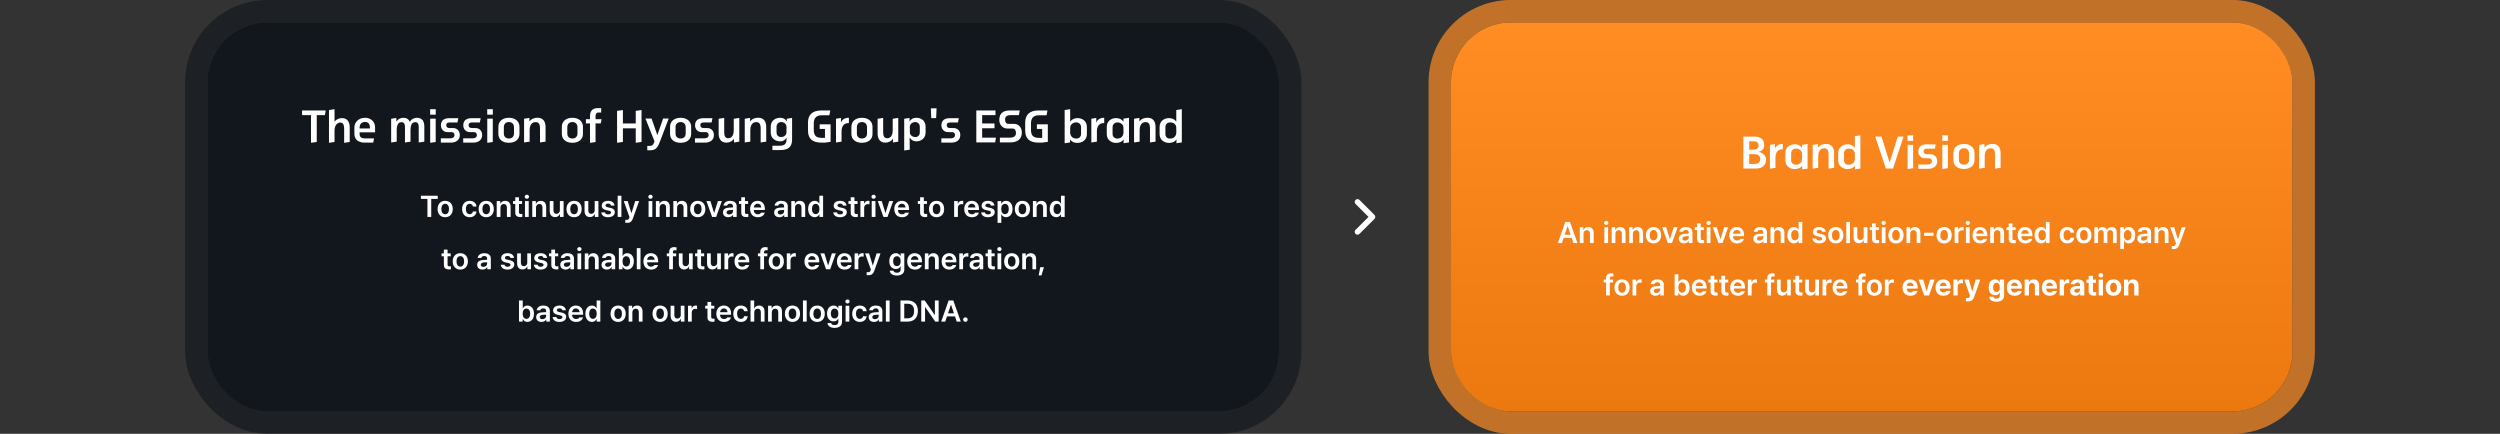 <svg width="1337" height="232" viewBox="0 0 1337 232" fill="none" xmlns="http://www.w3.org/2000/svg">
<rect x="0" y="0" width="1337" height="232" fill="#333333" stroke="none"/>
<rect x="111" y="12" width="573" height="208" rx="32" fill="#0F151C" fill-opacity="0.9"/>
<rect x="105" y="6" width="585" height="220" rx="38" stroke="#0F151C" stroke-opacity="0.6" stroke-width="12"/>
<path d="M174.201 59.072L173.761 61.58H169.405V75.924L166.325 76.364V61.58H161.551V59.072H174.201ZM178.907 58.39V65.1C179.743 63.89 181.129 63.186 182.823 63.164C185.749 63.12 187.025 65.21 187.025 68.07V75.924L184.055 76.386V69.214C184.055 67.454 183.857 65.452 181.877 65.54C179.809 65.628 178.907 67.916 178.907 69.764V75.924L175.937 76.386V58.852L178.907 58.39ZM200.587 70.776H192.315V71.568C192.315 73.328 193.195 74.032 195.395 74.032H200.037L199.597 76.276H195.263C191.435 76.276 189.521 74.538 189.521 71.458V68.158C189.521 65.43 191.765 62.988 195.219 62.988C198.277 62.988 200.587 65.056 200.587 68.026V70.776ZM192.315 68.356V68.708H197.815V67.982C197.815 66.222 196.825 65.232 195.219 65.232C193.283 65.232 192.315 66.508 192.315 68.356ZM226.924 67.784V75.77L223.932 76.21V68.224C223.932 67.014 223.866 65.32 222.04 65.32C219.906 65.32 219.532 67.806 219.532 69.544V75.77L216.584 76.21V68.224C216.584 67.014 216.496 65.32 214.67 65.32C212.536 65.32 212.162 67.806 212.162 69.544V75.77L209.192 76.21V63.516L211.964 63.076V65.012C212.976 63.516 214.384 62.988 215.66 62.988C217.288 62.988 218.542 63.67 219.202 65.21C219.95 63.67 221.578 62.988 223.008 62.988C226 62.988 226.924 65.056 226.924 67.784ZM233.031 58.39V61.338H230.039V58.39H233.031ZM233.009 63.472V75.946L230.061 76.386V63.472H233.009ZM240.309 68.466L242.421 68.488C244.445 68.51 245.897 70.05 245.897 72.206C245.897 74.89 243.829 76.276 241.145 76.276H235.755V73.988H240.705C242.157 73.988 243.059 73.372 243.059 72.272C243.059 71.238 242.531 70.666 241.541 70.666L239.121 70.644C237.229 70.622 235.799 69.038 235.799 67.036C235.799 64.396 237.515 63.208 240.221 63.208H245.105L244.643 65.496H240.529C239.297 65.496 238.637 65.892 238.637 66.926C238.637 67.96 239.275 68.466 240.309 68.466ZM252.275 68.466L254.387 68.488C256.411 68.51 257.863 70.05 257.863 72.206C257.863 74.89 255.795 76.276 253.111 76.276H247.721V73.988H252.671C254.123 73.988 255.025 73.372 255.025 72.272C255.025 71.238 254.497 70.666 253.507 70.666L251.087 70.644C249.195 70.622 247.765 69.038 247.765 67.036C247.765 64.396 249.481 63.208 252.187 63.208H257.071L256.609 65.496H252.495C251.263 65.496 250.603 65.892 250.603 66.926C250.603 67.96 251.241 68.466 252.275 68.466ZM263.56 58.39V61.338H260.568V58.39H263.56ZM263.538 63.472V75.946L260.59 76.386V63.472H263.538ZM277.812 67.806V71.656C277.812 74.428 275.678 76.364 272.158 76.364C268.638 76.364 266.526 74.428 266.526 71.656V67.806C266.526 65.012 268.638 62.988 272.158 62.988C275.678 62.988 277.812 65.012 277.812 67.806ZM274.886 71.392V68.048C274.886 66.42 273.918 65.276 272.158 65.276C270.398 65.276 269.452 66.42 269.452 68.048V71.392C269.452 72.954 270.398 74.076 272.158 74.076C273.918 74.076 274.886 72.954 274.886 71.392ZM291.764 67.872V75.748L288.794 76.188V69.016C288.794 67.256 288.662 65.298 286.462 65.298C283.91 65.276 283.25 67.718 283.25 69.566V75.748L280.28 76.188V63.494L283.118 63.054V64.99C284.152 63.56 285.736 62.966 287.452 62.966C290.466 62.966 291.764 65.012 291.764 67.872ZM311.757 67.806V71.656C311.757 74.428 309.623 76.364 306.103 76.364C302.583 76.364 300.471 74.428 300.471 71.656V67.806C300.471 65.012 302.583 62.988 306.103 62.988C309.623 62.988 311.757 65.012 311.757 67.806ZM308.831 71.392V68.048C308.831 66.42 307.863 65.276 306.103 65.276C304.343 65.276 303.397 66.42 303.397 68.048V71.392C303.397 72.954 304.343 74.076 306.103 74.076C307.863 74.076 308.831 72.954 308.831 71.392ZM313.346 63.758H315.524V62.152C315.524 59.556 316.756 57.84 319.418 57.84H321.508V60.194H320.012C318.802 60.194 318.494 61.162 318.494 62.284V63.758H321.728L321.288 66.002H318.494V75.968L315.524 76.408V66.002H313.346V63.758ZM343.097 58.852V75.902L339.995 76.364V68.62H333.131V75.902L330.007 76.364V59.292L333.131 58.852V66.046H339.995V59.292L343.097 58.852ZM354.641 63.384H357.633L352.991 75.572C352.089 77.97 351.121 80.346 348.041 80.346H346.171V78.036H347.667C349.075 78.036 349.867 76.584 350.021 75.55L345.181 63.384H348.437L351.561 72.25L354.641 63.384ZM369.636 67.806V71.656C369.636 74.428 367.502 76.364 363.982 76.364C360.462 76.364 358.35 74.428 358.35 71.656V67.806C358.35 65.012 360.462 62.988 363.982 62.988C367.502 62.988 369.636 65.012 369.636 67.806ZM366.71 71.392V68.048C366.71 66.42 365.742 65.276 363.982 65.276C362.222 65.276 361.276 66.42 361.276 68.048V71.392C361.276 72.954 362.222 74.076 363.982 74.076C365.742 74.076 366.71 72.954 366.71 71.392ZM376.219 68.466L378.331 68.488C380.355 68.51 381.807 70.05 381.807 72.206C381.807 74.89 379.739 76.276 377.055 76.276H371.665V73.988H376.615C378.067 73.988 378.969 73.372 378.969 72.272C378.969 71.238 378.441 70.666 377.451 70.666L375.031 70.644C373.139 70.622 371.709 69.038 371.709 67.036C371.709 64.396 373.425 63.208 376.131 63.208H381.015L380.553 65.496H376.439C375.207 65.496 374.547 65.892 374.547 66.926C374.547 67.96 375.185 68.466 376.219 68.466ZM395.379 63.054V75.748L392.541 76.21V74.274C391.617 75.484 390.187 76.276 388.515 76.276C385.589 76.276 384.335 74.252 384.335 71.414V63.516L387.305 63.054V70.27C387.305 72.03 387.437 73.944 389.461 73.944C391.793 73.966 392.409 71.524 392.409 69.698V63.516L395.379 63.054ZM409.778 67.872V75.748L406.808 76.188V69.016C406.808 67.256 406.676 65.298 404.476 65.298C401.924 65.276 401.264 67.718 401.264 69.566V75.748L398.294 76.188V63.494L401.132 63.054V64.99C402.166 63.56 403.75 62.966 405.466 62.966C408.48 62.966 409.778 65.012 409.778 67.872ZM417.401 75.594C414.651 75.66 412.187 73.944 412.187 70.886V67.696C412.187 64.638 414.585 62.922 417.379 62.988C418.765 63.01 419.997 63.582 420.789 64.99V63.516L423.605 63.054V74.626C423.605 77.948 422.197 80.258 417.291 80.258H413.089V77.948H417.005C419.777 77.948 420.569 76.65 420.613 74.78L420.635 73.68C419.975 74.78 418.831 75.55 417.401 75.594ZM417.775 73.284C419.249 73.24 420.569 72.316 420.591 70.886L420.635 67.938C420.657 66.398 419.381 65.32 417.863 65.276C416.477 65.232 415.289 66.2 415.289 67.806V70.798C415.289 72.404 416.367 73.328 417.775 73.284ZM441.194 76.276H439.324C434.44 76.276 432.108 74.186 432.108 69.764V65.584C432.108 61.316 434.506 59.072 439.302 59.072H444.01L443.548 61.646H439.5C436.288 61.646 435.21 63.362 435.21 66.046V69.28C435.21 72.14 436.09 73.724 439.412 73.724H441.194V68.95H438.356V66.486H444.208V75.836L441.194 76.276ZM453.978 62.988V65.826H453.714C451.184 65.826 450.062 67.762 450.062 70.204V75.748L447.092 76.21V63.516L449.732 63.054V65.65C450.128 64.154 451.778 62.988 453.714 62.988H453.978ZM466.617 67.806V71.656C466.617 74.428 464.483 76.364 460.963 76.364C457.443 76.364 455.331 74.428 455.331 71.656V67.806C455.331 65.012 457.443 62.988 460.963 62.988C464.483 62.988 466.617 65.012 466.617 67.806ZM463.691 71.392V68.048C463.691 66.42 462.723 65.276 460.963 65.276C459.203 65.276 458.257 66.42 458.257 68.048V71.392C458.257 72.954 459.203 74.076 460.963 74.076C462.723 74.076 463.691 72.954 463.691 71.392ZM480.393 63.054V75.748L477.555 76.21V74.274C476.631 75.484 475.201 76.276 473.529 76.276C470.603 76.276 469.349 74.252 469.349 71.414V63.516L472.319 63.054V70.27C472.319 72.03 472.451 73.944 474.475 73.944C476.807 73.966 477.423 71.524 477.423 69.698V63.516L480.393 63.054ZM483.572 63.516L486.41 63.076L486.432 64.968C487.246 63.582 488.478 63.032 489.864 62.988C492.658 62.878 495.012 64.638 495.012 67.696V70.886C495.012 73.944 492.592 75.66 489.842 75.594C488.346 75.55 487.136 74.714 486.476 73.526L486.52 80.038L483.572 80.478V63.516ZM489.468 73.284C490.876 73.328 491.91 72.404 491.91 70.798V67.806C491.91 66.2 490.766 65.232 489.38 65.276C487.862 65.32 486.542 66.398 486.564 67.938L486.608 70.886C486.63 72.316 487.994 73.24 489.468 73.284ZM497.816 57.928H500.874L500.654 63.186H498.036L497.816 57.928ZM507.982 68.466L510.094 68.488C512.118 68.51 513.57 70.05 513.57 72.206C513.57 74.89 511.502 76.276 508.818 76.276H503.428V73.988H508.378C509.83 73.988 510.732 73.372 510.732 72.272C510.732 71.238 510.204 70.666 509.214 70.666L506.794 70.644C504.902 70.622 503.472 69.038 503.472 67.036C503.472 64.396 505.188 63.208 507.894 63.208H512.778L512.316 65.496H508.202C506.97 65.496 506.31 65.892 506.31 66.926C506.31 67.96 506.948 68.466 507.982 68.466ZM532.649 73.614L532.209 76.144H522.133V59.072H532.385V61.58H525.257V66.046H531.857V68.598H525.257V73.614H532.649ZM539.329 66.244H542.343C544.763 66.244 546.479 68.18 546.479 70.908C546.479 74.494 544.015 76.144 540.385 76.144H534.731V73.614H540.121C542.079 73.614 543.355 72.91 543.355 71.062C543.355 69.654 542.629 68.752 541.529 68.752H538.823C536.271 68.752 534.423 66.816 534.423 64.176C534.423 60.678 536.403 59.072 540.055 59.072H545.357L544.895 61.58H540.319C538.581 61.58 537.525 62.262 537.525 64.022C537.525 65.43 538.163 66.244 539.329 66.244ZM557.36 76.276H555.49C550.606 76.276 548.274 74.186 548.274 69.764V65.584C548.274 61.316 550.672 59.072 555.468 59.072H560.176L559.714 61.646H555.666C552.454 61.646 551.376 63.362 551.376 66.046V69.28C551.376 72.14 552.256 73.724 555.578 73.724H557.36V68.95H554.522V66.486H560.374V75.836L557.36 76.276ZM576.09 76.43C574.572 76.408 573.12 75.858 572.24 74.626V76.166L569.38 76.606V58.83L572.328 58.39V65.056C573.252 63.89 574.33 63.208 576.112 63.164C578.906 63.098 581.26 64.814 581.26 67.872V71.722C581.26 74.78 578.84 76.474 576.09 76.43ZM572.35 68.158L572.306 70.666C572.284 72.448 573.274 74.076 575.584 74.12C576.992 74.142 578.158 73.24 578.158 71.634V67.982C578.158 66.376 576.882 65.408 575.496 65.452C573.692 65.496 572.372 66.75 572.35 68.158ZM590.533 62.988V65.826H590.269C587.739 65.826 586.617 67.762 586.617 70.204V75.748L583.647 76.21V63.516L586.287 63.054V65.65C586.683 64.154 588.333 62.988 590.269 62.988H590.533ZM597.068 76.43C594.318 76.496 591.898 74.78 591.898 71.722V67.872C591.898 64.814 594.252 63.098 597.046 63.164C598.828 63.208 599.906 63.89 600.83 65.056V63.45L603.778 63.01V76.166L600.918 76.606V74.626C600.038 75.858 598.586 76.386 597.068 76.43ZM600.808 68.202C600.786 66.794 599.598 65.54 597.728 65.474C596.298 65.43 595 66.376 595 67.982V71.634C595 73.24 596.21 74.142 597.618 74.098C599.906 74.032 600.874 72.448 600.852 70.666L600.808 68.202ZM617.983 67.872V75.748L615.013 76.188V69.016C615.013 67.256 614.881 65.298 612.681 65.298C610.129 65.276 609.469 67.718 609.469 69.566V75.748L606.499 76.188V63.494L609.337 63.054V64.99C610.371 63.56 611.955 62.966 613.671 62.966C616.685 62.966 617.983 65.012 617.983 67.872ZM625.364 76.43C622.614 76.496 620.15 74.78 620.15 71.722V67.872C620.15 64.814 622.548 63.098 625.342 63.164C627.124 63.208 628.18 63.89 629.082 65.056V58.83L632.03 58.39V76.166L629.17 76.606V74.626C628.312 75.858 626.882 76.386 625.364 76.43ZM629.06 68.158C629.038 66.75 627.85 65.474 625.87 65.452C624.396 65.43 623.252 66.376 623.252 67.982V71.634C623.252 73.24 624.286 74.164 625.782 74.12C628.092 74.054 629.126 72.492 629.104 70.666L629.06 68.158Z" fill="white"/>
<path d="M225.094 106.391V104.688H234.109V106.391H230.625V116H228.594V106.391H225.094ZM238.078 116.172C235.602 116.172 234.016 114.414 234.016 111.797C234.016 109.156 235.602 107.406 238.078 107.406C240.562 107.406 242.148 109.156 242.141 111.797C242.148 114.414 240.562 116.172 238.078 116.172ZM236.031 111.781C236.031 113.336 236.711 114.578 238.094 114.578C239.453 114.578 240.133 113.336 240.125 111.781C240.133 110.227 239.453 108.977 238.094 108.984C236.711 108.977 236.031 110.227 236.031 111.781ZM251.188 116.172C248.656 116.172 247.125 114.359 247.125 111.797C247.125 109.195 248.703 107.406 251.188 107.406C253.242 107.406 254.688 108.609 254.828 110.438H252.922C252.766 109.625 252.172 109.008 251.203 109C249.969 109.008 249.141 110.039 249.141 111.75C249.141 113.5 249.953 114.539 251.203 114.547C252.086 114.539 252.742 114.023 252.922 113.109H254.828C254.68 114.898 253.32 116.172 251.188 116.172ZM260.031 116.172C257.555 116.172 255.969 114.414 255.969 111.797C255.969 109.156 257.555 107.406 260.031 107.406C262.516 107.406 264.102 109.156 264.094 111.797C264.102 114.414 262.516 116.172 260.031 116.172ZM257.984 111.781C257.984 113.336 258.664 114.578 260.047 114.578C261.406 114.578 262.086 113.336 262.078 111.781C262.086 110.227 261.406 108.977 260.047 108.984C258.664 108.977 257.984 110.227 257.984 111.781ZM267.641 111.031V116H265.641V107.516H267.547V108.953H267.656C268.039 108.008 268.906 107.406 270.172 107.406C271.93 107.406 273.086 108.562 273.078 110.594V116H271.094V110.906C271.094 109.766 270.477 109.086 269.438 109.094C268.383 109.086 267.641 109.797 267.641 111.031ZM279.219 107.516V109.047H277.547V113.453C277.547 114.266 277.953 114.43 278.453 114.438C278.688 114.445 279.078 114.422 279.328 114.406V116.031C279.094 116.07 278.711 116.117 278.203 116.109C276.703 116.117 275.547 115.375 275.562 113.781V109.047H274.344V107.516H275.562V105.484H277.547V107.516H279.219ZM280.75 116V107.516H282.75V116H280.75ZM280.609 105.219C280.609 104.625 281.133 104.141 281.766 104.141C282.398 104.141 282.922 104.625 282.922 105.219C282.922 105.82 282.398 106.305 281.766 106.312C281.133 106.305 280.609 105.82 280.609 105.219ZM286.656 111.031V116H284.656V107.516H286.562V108.953H286.672C287.055 108.008 287.922 107.406 289.188 107.406C290.945 107.406 292.102 108.562 292.094 110.594V116H290.109V110.906C290.109 109.766 289.492 109.086 288.453 109.094C287.398 109.086 286.656 109.797 286.656 111.031ZM299.422 112.438V107.516H301.406V116H299.484V114.5H299.391C299 115.445 298.109 116.109 296.844 116.109C295.164 116.109 294.008 114.953 294 112.922V107.516H296V112.609C296 113.688 296.641 114.375 297.609 114.375C298.484 114.375 299.422 113.734 299.422 112.438ZM307.016 116.172C304.539 116.172 302.953 114.414 302.953 111.797C302.953 109.156 304.539 107.406 307.016 107.406C309.5 107.406 311.086 109.156 311.078 111.797C311.086 114.414 309.5 116.172 307.016 116.172ZM304.969 111.781C304.969 113.336 305.648 114.578 307.031 114.578C308.391 114.578 309.07 113.336 309.062 111.781C309.07 110.227 308.391 108.977 307.031 108.984C305.648 108.977 304.969 110.227 304.969 111.781ZM318.047 112.438V107.516H320.031V116H318.109V114.5H318.016C317.625 115.445 316.734 116.109 315.469 116.109C313.789 116.109 312.633 114.953 312.625 112.922V107.516H314.625V112.609C314.625 113.688 315.266 114.375 316.234 114.375C317.109 114.375 318.047 113.734 318.047 112.438ZM326.75 109.938C326.625 109.297 326.094 108.883 325.25 108.891C324.398 108.883 323.773 109.312 323.781 109.891C323.773 110.328 324.125 110.656 324.984 110.859L326.422 111.156C328.023 111.508 328.805 112.25 328.812 113.469C328.805 115.062 327.406 116.172 325.188 116.172C323.031 116.172 321.758 115.203 321.547 113.578H323.578C323.695 114.305 324.258 114.664 325.188 114.656C326.148 114.664 326.773 114.273 326.781 113.641C326.773 113.148 326.391 112.836 325.547 112.656L324.188 112.359C322.609 112.039 321.789 111.211 321.797 110C321.789 108.43 323.148 107.406 325.219 107.406C327.242 107.406 328.492 108.398 328.641 109.938H326.75ZM332.328 104.688V116H330.328V104.688H332.328ZM335.438 119.188C335.039 119.18 334.664 119.172 334.406 119.141V117.547C334.648 117.57 334.984 117.57 335.25 117.578C335.734 117.57 336.141 117.539 336.484 116.625L336.656 116.172L333.562 107.516H335.672L337.641 113.922H337.734L339.703 107.516H341.812L338.406 117.031C337.922 118.383 337.031 119.18 335.438 119.188ZM346.859 116V107.516H348.859V116H346.859ZM346.719 105.219C346.719 104.625 347.242 104.141 347.875 104.141C348.508 104.141 349.031 104.625 349.031 105.219C349.031 105.82 348.508 106.305 347.875 106.312C347.242 106.305 346.719 105.82 346.719 105.219ZM352.766 111.031V116H350.766V107.516H352.672V108.953H352.781C353.164 108.008 354.031 107.406 355.297 107.406C357.055 107.406 358.211 108.562 358.203 110.594V116H356.219V110.906C356.219 109.766 355.602 109.086 354.562 109.094C353.508 109.086 352.766 109.797 352.766 111.031ZM362.109 111.031V116H360.109V107.516H362.016V108.953H362.125C362.508 108.008 363.375 107.406 364.641 107.406C366.398 107.406 367.555 108.562 367.547 110.594V116H365.562V110.906C365.562 109.766 364.945 109.086 363.906 109.094C362.852 109.086 362.109 109.797 362.109 111.031ZM373.156 116.172C370.68 116.172 369.094 114.414 369.094 111.797C369.094 109.156 370.68 107.406 373.156 107.406C375.641 107.406 377.227 109.156 377.219 111.797C377.227 114.414 375.641 116.172 373.156 116.172ZM371.109 111.781C371.109 113.336 371.789 114.578 373.172 114.578C374.531 114.578 375.211 113.336 375.203 111.781C375.211 110.227 374.531 108.977 373.172 108.984C371.789 108.977 371.109 110.227 371.109 111.781ZM386.047 107.516L383.016 116H380.828L377.797 107.516H379.922L381.875 113.828H381.969L383.938 107.516H386.047ZM386.656 113.609C386.656 111.703 388.242 111.148 389.812 111.047C390.406 111 391.617 110.945 391.992 110.93L391.984 110.25C391.984 109.406 391.445 108.922 390.453 108.922C389.562 108.922 389.016 109.328 388.859 109.938H386.938C387.078 108.492 388.375 107.406 390.5 107.406C392.109 107.406 393.969 108.07 393.969 110.328V116H392.062V114.828H392C391.625 115.547 390.836 116.172 389.5 116.172C387.883 116.172 386.656 115.289 386.656 113.609ZM388.578 113.594C388.578 114.328 389.18 114.703 390.016 114.703C391.227 114.703 392 113.906 392 112.953L391.992 112.258C391.633 112.273 390.523 112.344 390.125 112.375C389.18 112.453 388.578 112.852 388.578 113.594ZM400.078 107.516V109.047H398.406V113.453C398.406 114.266 398.812 114.43 399.312 114.438C399.547 114.445 399.938 114.422 400.188 114.406V116.031C399.953 116.07 399.57 116.117 399.062 116.109C397.562 116.117 396.406 115.375 396.422 113.781V109.047H395.203V107.516H396.422V105.484H398.406V107.516H400.078ZM405.281 116.172C402.727 116.172 401.156 114.469 401.156 111.812C401.156 109.188 402.75 107.406 405.172 107.406C407.25 107.406 409.047 108.711 409.047 111.688V112.312H403.125C403.156 113.758 404.008 114.617 405.297 114.609C406.172 114.617 406.758 114.242 407.016 113.734H408.969C408.609 115.203 407.25 116.172 405.281 116.172ZM403.133 110.953H407.141C407.133 109.797 406.352 108.953 405.203 108.953C404.008 108.953 403.203 109.875 403.133 110.953ZM414 113.609C414 111.703 415.586 111.148 417.156 111.047C417.75 111 418.961 110.945 419.336 110.93L419.328 110.25C419.328 109.406 418.789 108.922 417.797 108.922C416.906 108.922 416.359 109.328 416.203 109.938H414.281C414.422 108.492 415.719 107.406 417.844 107.406C419.453 107.406 421.312 108.07 421.312 110.328V116H419.406V114.828H419.344C418.969 115.547 418.18 116.172 416.844 116.172C415.227 116.172 414 115.289 414 113.609ZM415.922 113.594C415.922 114.328 416.523 114.703 417.359 114.703C418.57 114.703 419.344 113.906 419.344 112.953L419.336 112.258C418.977 112.273 417.867 112.344 417.469 112.375C416.523 112.453 415.922 112.852 415.922 113.594ZM425.188 111.031V116H423.188V107.516H425.094V108.953H425.203C425.586 108.008 426.453 107.406 427.719 107.406C429.477 107.406 430.633 108.562 430.625 110.594V116H428.641V110.906C428.641 109.766 428.023 109.086 426.984 109.094C425.93 109.086 425.188 109.797 425.188 111.031ZM435.688 116.156C433.695 116.148 432.188 114.555 432.188 111.766C432.188 108.938 433.734 107.406 435.703 107.406C437.195 107.406 437.82 108.305 438.125 108.906H438.203V104.688H440.188V116H438.234V114.656H438.125C437.805 115.281 437.156 116.148 435.688 116.156ZM434.219 111.75C434.219 113.352 434.922 114.516 436.234 114.516C437.523 114.516 438.25 113.406 438.25 111.75C438.25 110.102 437.531 109.039 436.234 109.031C434.906 109.039 434.219 110.172 434.219 111.75ZM450.812 109.938C450.688 109.297 450.156 108.883 449.312 108.891C448.461 108.883 447.836 109.312 447.844 109.891C447.836 110.328 448.188 110.656 449.047 110.859L450.484 111.156C452.086 111.508 452.867 112.25 452.875 113.469C452.867 115.062 451.469 116.172 449.25 116.172C447.094 116.172 445.82 115.203 445.609 113.578H447.641C447.758 114.305 448.32 114.664 449.25 114.656C450.211 114.664 450.836 114.273 450.844 113.641C450.836 113.148 450.453 112.836 449.609 112.656L448.25 112.359C446.672 112.039 445.852 111.211 445.859 110C445.852 108.43 447.211 107.406 449.281 107.406C451.305 107.406 452.555 108.398 452.703 109.938H450.812ZM458.625 107.516V109.047H456.953V113.453C456.953 114.266 457.359 114.43 457.859 114.438C458.094 114.445 458.484 114.422 458.734 114.406V116.031C458.5 116.07 458.117 116.117 457.609 116.109C456.109 116.117 454.953 115.375 454.969 113.781V109.047H453.75V107.516H454.969V105.484H456.953V107.516H458.625ZM460.156 116V107.516H462.094V108.922H462.188C462.492 107.945 463.305 107.391 464.281 107.391C464.5 107.391 464.812 107.414 465 107.438V109.281C464.82 109.219 464.406 109.164 464.078 109.156C462.969 109.164 462.156 109.93 462.156 111V116H460.156ZM466.188 116V107.516H468.188V116H466.188ZM466.047 105.219C466.047 104.625 466.57 104.141 467.203 104.141C467.836 104.141 468.359 104.625 468.359 105.219C468.359 105.82 467.836 106.305 467.203 106.312C466.57 106.305 466.047 105.82 466.047 105.219ZM477.672 107.516L474.641 116H472.453L469.422 107.516H471.547L473.5 113.828H473.594L475.562 107.516H477.672ZM482.391 116.172C479.836 116.172 478.266 114.469 478.266 111.812C478.266 109.188 479.859 107.406 482.281 107.406C484.359 107.406 486.156 108.711 486.156 111.688V112.312H480.234C480.266 113.758 481.117 114.617 482.406 114.609C483.281 114.617 483.867 114.242 484.125 113.734H486.078C485.719 115.203 484.359 116.172 482.391 116.172ZM480.242 110.953H484.25C484.242 109.797 483.461 108.953 482.312 108.953C481.117 108.953 480.312 109.875 480.242 110.953ZM495.734 107.516V109.047H494.062V113.453C494.062 114.266 494.469 114.43 494.969 114.438C495.203 114.445 495.594 114.422 495.844 114.406V116.031C495.609 116.07 495.227 116.117 494.719 116.109C493.219 116.117 492.062 115.375 492.078 113.781V109.047H490.859V107.516H492.078V105.484H494.062V107.516H495.734ZM500.875 116.172C498.398 116.172 496.812 114.414 496.812 111.797C496.812 109.156 498.398 107.406 500.875 107.406C503.359 107.406 504.945 109.156 504.938 111.797C504.945 114.414 503.359 116.172 500.875 116.172ZM498.828 111.781C498.828 113.336 499.508 114.578 500.891 114.578C502.25 114.578 502.93 113.336 502.922 111.781C502.93 110.227 502.25 108.977 500.891 108.984C499.508 108.977 498.828 110.227 498.828 111.781ZM510.281 116V107.516H512.219V108.922H512.312C512.617 107.945 513.43 107.391 514.406 107.391C514.625 107.391 514.938 107.414 515.125 107.438V109.281C514.945 109.219 514.531 109.164 514.203 109.156C513.094 109.164 512.281 109.93 512.281 111V116H510.281ZM519.797 116.172C517.242 116.172 515.672 114.469 515.672 111.812C515.672 109.188 517.266 107.406 519.688 107.406C521.766 107.406 523.562 108.711 523.562 111.688V112.312H517.641C517.672 113.758 518.523 114.617 519.812 114.609C520.688 114.617 521.273 114.242 521.531 113.734H523.484C523.125 115.203 521.766 116.172 519.797 116.172ZM517.648 110.953H521.656C521.648 109.797 520.867 108.953 519.719 108.953C518.523 108.953 517.719 109.875 517.648 110.953ZM529.922 109.938C529.797 109.297 529.266 108.883 528.422 108.891C527.57 108.883 526.945 109.312 526.953 109.891C526.945 110.328 527.297 110.656 528.156 110.859L529.594 111.156C531.195 111.508 531.977 112.25 531.984 113.469C531.977 115.062 530.578 116.172 528.359 116.172C526.203 116.172 524.93 115.203 524.719 113.578H526.75C526.867 114.305 527.43 114.664 528.359 114.656C529.32 114.664 529.945 114.273 529.953 113.641C529.945 113.148 529.562 112.836 528.719 112.656L527.359 112.359C525.781 112.039 524.961 111.211 524.969 110C524.961 108.43 526.32 107.406 528.391 107.406C530.414 107.406 531.664 108.398 531.812 109.938H529.922ZM533.5 119.188V107.516H535.453V108.906H535.578C535.883 108.305 536.508 107.406 538.016 107.406C539.969 107.406 541.508 108.938 541.516 111.766C541.508 114.555 540.016 116.148 538.016 116.156C536.555 116.148 535.891 115.281 535.578 114.656H535.5V119.188H533.5ZM535.453 111.75C535.461 113.406 536.18 114.516 537.469 114.516C538.789 114.516 539.484 113.352 539.484 111.75C539.484 110.172 538.805 109.039 537.469 109.031C536.164 109.039 535.461 110.102 535.453 111.75ZM546.781 116.172C544.305 116.172 542.719 114.414 542.719 111.797C542.719 109.156 544.305 107.406 546.781 107.406C549.266 107.406 550.852 109.156 550.844 111.797C550.852 114.414 549.266 116.172 546.781 116.172ZM544.734 111.781C544.734 113.336 545.414 114.578 546.797 114.578C548.156 114.578 548.836 113.336 548.828 111.781C548.836 110.227 548.156 108.977 546.797 108.984C545.414 108.977 544.734 110.227 544.734 111.781ZM554.391 111.031V116H552.391V107.516H554.297V108.953H554.406C554.789 108.008 555.656 107.406 556.922 107.406C558.68 107.406 559.836 108.562 559.828 110.594V116H557.844V110.906C557.844 109.766 557.227 109.086 556.188 109.094C555.133 109.086 554.391 109.797 554.391 111.031ZM564.891 116.156C562.898 116.148 561.391 114.555 561.391 111.766C561.391 108.938 562.938 107.406 564.906 107.406C566.398 107.406 567.023 108.305 567.328 108.906H567.406V104.688H569.391V116H567.438V114.656H567.328C567.008 115.281 566.359 116.148 564.891 116.156ZM563.422 111.75C563.422 113.352 564.125 114.516 565.438 114.516C566.727 114.516 567.453 113.406 567.453 111.75C567.453 110.102 566.734 109.039 565.438 109.031C564.109 109.039 563.422 110.172 563.422 111.75ZM241.031 135.516V137.047H239.359V141.453C239.359 142.266 239.766 142.43 240.266 142.438C240.5 142.445 240.891 142.422 241.141 142.406V144.031C240.906 144.07 240.523 144.117 240.016 144.109C238.516 144.117 237.359 143.375 237.375 141.781V137.047H236.156V135.516H237.375V133.484H239.359V135.516H241.031ZM246.172 144.172C243.695 144.172 242.109 142.414 242.109 139.797C242.109 137.156 243.695 135.406 246.172 135.406C248.656 135.406 250.242 137.156 250.234 139.797C250.242 142.414 248.656 144.172 246.172 144.172ZM244.125 139.781C244.125 141.336 244.805 142.578 246.188 142.578C247.547 142.578 248.227 141.336 248.219 139.781C248.227 138.227 247.547 136.977 246.188 136.984C244.805 136.977 244.125 138.227 244.125 139.781ZM255.188 141.609C255.188 139.703 256.773 139.148 258.344 139.047C258.938 139 260.148 138.945 260.523 138.93L260.516 138.25C260.516 137.406 259.977 136.922 258.984 136.922C258.094 136.922 257.547 137.328 257.391 137.938H255.469C255.609 136.492 256.906 135.406 259.031 135.406C260.641 135.406 262.5 136.07 262.5 138.328V144H260.594V142.828H260.531C260.156 143.547 259.367 144.172 258.031 144.172C256.414 144.172 255.188 143.289 255.188 141.609ZM257.109 141.594C257.109 142.328 257.711 142.703 258.547 142.703C259.758 142.703 260.531 141.906 260.531 140.953L260.523 140.258C260.164 140.273 259.055 140.344 258.656 140.375C257.711 140.453 257.109 140.852 257.109 141.594ZM272.984 137.938C272.859 137.297 272.328 136.883 271.484 136.891C270.633 136.883 270.008 137.312 270.016 137.891C270.008 138.328 270.359 138.656 271.219 138.859L272.656 139.156C274.258 139.508 275.039 140.25 275.047 141.469C275.039 143.062 273.641 144.172 271.422 144.172C269.266 144.172 267.992 143.203 267.781 141.578H269.812C269.93 142.305 270.492 142.664 271.422 142.656C272.383 142.664 273.008 142.273 273.016 141.641C273.008 141.148 272.625 140.836 271.781 140.656L270.422 140.359C268.844 140.039 268.023 139.211 268.031 138C268.023 136.43 269.383 135.406 271.453 135.406C273.477 135.406 274.727 136.398 274.875 137.938H272.984ZM281.984 140.438V135.516H283.969V144H282.047V142.5H281.953C281.562 143.445 280.672 144.109 279.406 144.109C277.727 144.109 276.57 142.953 276.562 140.922V135.516H278.562V140.609C278.562 141.688 279.203 142.375 280.172 142.375C281.047 142.375 281.984 141.734 281.984 140.438ZM290.688 137.938C290.562 137.297 290.031 136.883 289.188 136.891C288.336 136.883 287.711 137.312 287.719 137.891C287.711 138.328 288.062 138.656 288.922 138.859L290.359 139.156C291.961 139.508 292.742 140.25 292.75 141.469C292.742 143.062 291.344 144.172 289.125 144.172C286.969 144.172 285.695 143.203 285.484 141.578H287.516C287.633 142.305 288.195 142.664 289.125 142.656C290.086 142.664 290.711 142.273 290.719 141.641C290.711 141.148 290.328 140.836 289.484 140.656L288.125 140.359C286.547 140.039 285.727 139.211 285.734 138C285.727 136.43 287.086 135.406 289.156 135.406C291.18 135.406 292.43 136.398 292.578 137.938H290.688ZM298.5 135.516V137.047H296.828V141.453C296.828 142.266 297.234 142.43 297.734 142.438C297.969 142.445 298.359 142.422 298.609 142.406V144.031C298.375 144.07 297.992 144.117 297.484 144.109C295.984 144.117 294.828 143.375 294.844 141.781V137.047H293.625V135.516H294.844V133.484H296.828V135.516H298.5ZM299.641 141.609C299.641 139.703 301.227 139.148 302.797 139.047C303.391 139 304.602 138.945 304.977 138.93L304.969 138.25C304.969 137.406 304.43 136.922 303.438 136.922C302.547 136.922 302 137.328 301.844 137.938H299.922C300.062 136.492 301.359 135.406 303.484 135.406C305.094 135.406 306.953 136.07 306.953 138.328V144H305.047V142.828H304.984C304.609 143.547 303.82 144.172 302.484 144.172C300.867 144.172 299.641 143.289 299.641 141.609ZM301.562 141.594C301.562 142.328 302.164 142.703 303 142.703C304.211 142.703 304.984 141.906 304.984 140.953L304.977 140.258C304.617 140.273 303.508 140.344 303.109 140.375C302.164 140.453 301.562 140.852 301.562 141.594ZM308.828 144V135.516H310.828V144H308.828ZM308.688 133.219C308.688 132.625 309.211 132.141 309.844 132.141C310.477 132.141 311 132.625 311 133.219C311 133.82 310.477 134.305 309.844 134.312C309.211 134.305 308.688 133.82 308.688 133.219ZM314.734 139.031V144H312.734V135.516H314.641V136.953H314.75C315.133 136.008 316 135.406 317.266 135.406C319.023 135.406 320.18 136.562 320.172 138.594V144H318.188V138.906C318.188 137.766 317.57 137.086 316.531 137.094C315.477 137.086 314.734 137.797 314.734 139.031ZM321.688 141.609C321.688 139.703 323.273 139.148 324.844 139.047C325.438 139 326.648 138.945 327.023 138.93L327.016 138.25C327.016 137.406 326.477 136.922 325.484 136.922C324.594 136.922 324.047 137.328 323.891 137.938H321.969C322.109 136.492 323.406 135.406 325.531 135.406C327.141 135.406 329 136.07 329 138.328V144H327.094V142.828H327.031C326.656 143.547 325.867 144.172 324.531 144.172C322.914 144.172 321.688 143.289 321.688 141.609ZM323.609 141.594C323.609 142.328 324.211 142.703 325.047 142.703C326.258 142.703 327.031 141.906 327.031 140.953L327.023 140.258C326.664 140.273 325.555 140.344 325.156 140.375C324.211 140.453 323.609 140.852 323.609 141.594ZM330.969 144V132.688H332.969V136.906H333.047C333.352 136.305 333.969 135.406 335.469 135.406C337.43 135.406 338.977 136.938 338.984 139.766C338.977 142.555 337.477 144.148 335.484 144.156C334.016 144.148 333.359 143.281 333.047 142.656H332.922V144H330.969ZM332.922 139.75C332.922 141.406 333.648 142.516 334.922 142.516C336.25 142.516 336.945 141.352 336.953 139.75C336.945 138.172 336.266 137.039 334.922 137.031C333.633 137.039 332.922 138.102 332.922 139.75ZM342.547 132.688V144H340.547V132.688H342.547ZM348.219 144.172C345.664 144.172 344.094 142.469 344.094 139.812C344.094 137.188 345.688 135.406 348.109 135.406C350.188 135.406 351.984 136.711 351.984 139.688V140.312H346.062C346.094 141.758 346.945 142.617 348.234 142.609C349.109 142.617 349.695 142.242 349.953 141.734H351.906C351.547 143.203 350.188 144.172 348.219 144.172ZM346.07 138.953H350.078C350.07 137.797 349.289 136.953 348.141 136.953C346.945 136.953 346.141 137.875 346.07 138.953ZM361.625 135.516V137.047H359.875V144H357.875V137.047H356.609V135.516H357.875V134.703C357.875 133.055 358.898 132.156 360.531 132.156C360.992 132.156 361.422 132.203 361.797 132.281V133.859C361.469 133.812 361.227 133.805 361.078 133.797C360.273 133.805 359.867 134.117 359.875 134.891V135.516H361.625ZM368.469 140.438V135.516H370.453V144H368.531V142.5H368.438C368.047 143.445 367.156 144.109 365.891 144.109C364.211 144.109 363.055 142.953 363.047 140.922V135.516H365.047V140.609C365.047 141.688 365.688 142.375 366.656 142.375C367.531 142.375 368.469 141.734 368.469 140.438ZM376.594 135.516V137.047H374.922V141.453C374.922 142.266 375.328 142.43 375.828 142.438C376.062 142.445 376.453 142.422 376.703 142.406V144.031C376.469 144.07 376.086 144.117 375.578 144.109C374.078 144.117 372.922 143.375 372.938 141.781V137.047H371.719V135.516H372.938V133.484H374.922V135.516H376.594ZM383.547 140.438V135.516H385.531V144H383.609V142.5H383.516C383.125 143.445 382.234 144.109 380.969 144.109C379.289 144.109 378.133 142.953 378.125 140.922V135.516H380.125V140.609C380.125 141.688 380.766 142.375 381.734 142.375C382.609 142.375 383.547 141.734 383.547 140.438ZM387.438 144V135.516H389.375V136.922H389.469C389.773 135.945 390.586 135.391 391.562 135.391C391.781 135.391 392.094 135.414 392.281 135.438V137.281C392.102 137.219 391.688 137.164 391.359 137.156C390.25 137.164 389.438 137.93 389.438 139V144H387.438ZM396.953 144.172C394.398 144.172 392.828 142.469 392.828 139.812C392.828 137.188 394.422 135.406 396.844 135.406C398.922 135.406 400.719 136.711 400.719 139.688V140.312H394.797C394.828 141.758 395.68 142.617 396.969 142.609C397.844 142.617 398.43 142.242 398.688 141.734H400.641C400.281 143.203 398.922 144.172 396.953 144.172ZM394.805 138.953H398.812C398.805 137.797 398.023 136.953 396.875 136.953C395.68 136.953 394.875 137.875 394.805 138.953ZM410.359 135.516V137.047H408.609V144H406.609V137.047H405.344V135.516H406.609V134.703C406.609 133.055 407.633 132.156 409.266 132.156C409.727 132.156 410.156 132.203 410.531 132.281V133.859C410.203 133.812 409.961 133.805 409.812 133.797C409.008 133.805 408.602 134.117 408.609 134.891V135.516H410.359ZM415.156 144.172C412.68 144.172 411.094 142.414 411.094 139.797C411.094 137.156 412.68 135.406 415.156 135.406C417.641 135.406 419.227 137.156 419.219 139.797C419.227 142.414 417.641 144.172 415.156 144.172ZM413.109 139.781C413.109 141.336 413.789 142.578 415.172 142.578C416.531 142.578 417.211 141.336 417.203 139.781C417.211 138.227 416.531 136.977 415.172 136.984C413.789 136.977 413.109 138.227 413.109 139.781ZM420.766 144V135.516H422.703V136.922H422.797C423.102 135.945 423.914 135.391 424.891 135.391C425.109 135.391 425.422 135.414 425.609 135.438V137.281C425.43 137.219 425.016 137.164 424.688 137.156C423.578 137.164 422.766 137.93 422.766 139V144H420.766ZM434.359 144.172C431.805 144.172 430.234 142.469 430.234 139.812C430.234 137.188 431.828 135.406 434.25 135.406C436.328 135.406 438.125 136.711 438.125 139.688V140.312H432.203C432.234 141.758 433.086 142.617 434.375 142.609C435.25 142.617 435.836 142.242 436.094 141.734H438.047C437.688 143.203 436.328 144.172 434.359 144.172ZM432.211 138.953H436.219C436.211 137.797 435.43 136.953 434.281 136.953C433.086 136.953 432.281 137.875 432.211 138.953ZM447 135.516L443.969 144H441.781L438.75 135.516H440.875L442.828 141.828H442.922L444.891 135.516H447ZM451.719 144.172C449.164 144.172 447.594 142.469 447.594 139.812C447.594 137.188 449.188 135.406 451.609 135.406C453.688 135.406 455.484 136.711 455.484 139.688V140.312H449.562C449.594 141.758 450.445 142.617 451.734 142.609C452.609 142.617 453.195 142.242 453.453 141.734H455.406C455.047 143.203 453.688 144.172 451.719 144.172ZM449.57 138.953H453.578C453.57 137.797 452.789 136.953 451.641 136.953C450.445 136.953 449.641 137.875 449.57 138.953ZM457.031 144V135.516H458.969V136.922H459.062C459.367 135.945 460.18 135.391 461.156 135.391C461.375 135.391 461.688 135.414 461.875 135.438V137.281C461.695 137.219 461.281 137.164 460.953 137.156C459.844 137.164 459.031 137.93 459.031 139V144H457.031ZM464.531 147.188C464.133 147.18 463.758 147.172 463.5 147.141V145.547C463.742 145.57 464.078 145.57 464.344 145.578C464.828 145.57 465.234 145.539 465.578 144.625L465.75 144.172L462.656 135.516H464.766L466.734 141.922H466.828L468.797 135.516H470.906L467.5 145.031C467.016 146.383 466.125 147.18 464.531 147.188ZM479.656 147.359C477.406 147.359 475.977 146.359 475.844 144.766H477.828C477.969 145.508 478.664 145.852 479.688 145.859C480.883 145.852 481.656 145.336 481.656 144.094V142.469H481.562C481.25 143.094 480.57 143.875 479.109 143.875C477.148 143.875 475.609 142.453 475.609 139.688C475.609 136.898 477.156 135.406 479.125 135.406C480.617 135.406 481.25 136.305 481.562 136.906H481.656V135.516H483.625V144.141C483.625 146.312 481.945 147.359 479.656 147.359ZM477.641 139.719C477.641 141.281 478.344 142.312 479.656 142.312C480.945 142.312 481.672 141.344 481.672 139.719C481.672 138.102 480.953 137.039 479.656 137.031C478.328 137.039 477.641 138.172 477.641 139.719ZM489.297 144.172C486.742 144.172 485.172 142.469 485.172 139.812C485.172 137.188 486.766 135.406 489.188 135.406C491.266 135.406 493.062 136.711 493.062 139.688V140.312H487.141C487.172 141.758 488.023 142.617 489.312 142.609C490.188 142.617 490.773 142.242 491.031 141.734H492.984C492.625 143.203 491.266 144.172 489.297 144.172ZM487.148 138.953H491.156C491.148 137.797 490.367 136.953 489.219 136.953C488.023 136.953 487.219 137.875 487.148 138.953ZM496.609 139.031V144H494.609V135.516H496.516V136.953H496.625C497.008 136.008 497.875 135.406 499.141 135.406C500.898 135.406 502.055 136.562 502.047 138.594V144H500.062V138.906C500.062 137.766 499.445 137.086 498.406 137.094C497.352 137.086 496.609 137.797 496.609 139.031ZM507.719 144.172C505.164 144.172 503.594 142.469 503.594 139.812C503.594 137.188 505.188 135.406 507.609 135.406C509.688 135.406 511.484 136.711 511.484 139.688V140.312H505.562C505.594 141.758 506.445 142.617 507.734 142.609C508.609 142.617 509.195 142.242 509.453 141.734H511.406C511.047 143.203 509.688 144.172 507.719 144.172ZM505.57 138.953H509.578C509.57 137.797 508.789 136.953 507.641 136.953C506.445 136.953 505.641 137.875 505.57 138.953ZM513.031 144V135.516H514.969V136.922H515.062C515.367 135.945 516.18 135.391 517.156 135.391C517.375 135.391 517.688 135.414 517.875 135.438V137.281C517.695 137.219 517.281 137.164 516.953 137.156C515.844 137.164 515.031 137.93 515.031 139V144H513.031ZM518.516 141.609C518.516 139.703 520.102 139.148 521.672 139.047C522.266 139 523.477 138.945 523.852 138.93L523.844 138.25C523.844 137.406 523.305 136.922 522.312 136.922C521.422 136.922 520.875 137.328 520.719 137.938H518.797C518.938 136.492 520.234 135.406 522.359 135.406C523.969 135.406 525.828 136.07 525.828 138.328V144H523.922V142.828H523.859C523.484 143.547 522.695 144.172 521.359 144.172C519.742 144.172 518.516 143.289 518.516 141.609ZM520.438 141.594C520.438 142.328 521.039 142.703 521.875 142.703C523.086 142.703 523.859 141.906 523.859 140.953L523.852 140.258C523.492 140.273 522.383 140.344 521.984 140.375C521.039 140.453 520.438 140.852 520.438 141.594ZM531.938 135.516V137.047H530.266V141.453C530.266 142.266 530.672 142.43 531.172 142.438C531.406 142.445 531.797 142.422 532.047 142.406V144.031C531.812 144.07 531.43 144.117 530.922 144.109C529.422 144.117 528.266 143.375 528.281 141.781V137.047H527.062V135.516H528.281V133.484H530.266V135.516H531.938ZM533.469 144V135.516H535.469V144H533.469ZM533.328 133.219C533.328 132.625 533.852 132.141 534.484 132.141C535.117 132.141 535.641 132.625 535.641 133.219C535.641 133.82 535.117 134.305 534.484 134.312C533.852 134.305 533.328 133.82 533.328 133.219ZM541.078 144.172C538.602 144.172 537.016 142.414 537.016 139.797C537.016 137.156 538.602 135.406 541.078 135.406C543.562 135.406 545.148 137.156 545.141 139.797C545.148 142.414 543.562 144.172 541.078 144.172ZM539.031 139.781C539.031 141.336 539.711 142.578 541.094 142.578C542.453 142.578 543.133 141.336 543.125 139.781C543.133 138.227 542.453 136.977 541.094 136.984C539.711 136.977 539.031 138.227 539.031 139.781ZM548.688 139.031V144H546.688V135.516H548.594V136.953H548.703C549.086 136.008 549.953 135.406 551.219 135.406C552.977 135.406 554.133 136.562 554.125 138.594V144H552.141V138.906C552.141 137.766 551.523 137.086 550.484 137.094C549.43 137.086 548.688 137.797 548.688 139.031ZM558.297 142.891L556.984 147.266H555.5L556.312 142.891H558.297ZM277.562 172V160.688H279.562V164.906H279.641C279.945 164.305 280.562 163.406 282.062 163.406C284.023 163.406 285.57 164.938 285.578 167.766C285.57 170.555 284.07 172.148 282.078 172.156C280.609 172.148 279.953 171.281 279.641 170.656H279.516V172H277.562ZM279.516 167.75C279.516 169.406 280.242 170.516 281.516 170.516C282.844 170.516 283.539 169.352 283.547 167.75C283.539 166.172 282.859 165.039 281.516 165.031C280.227 165.039 279.516 166.102 279.516 167.75ZM286.75 169.609C286.75 167.703 288.336 167.148 289.906 167.047C290.5 167 291.711 166.945 292.086 166.93L292.078 166.25C292.078 165.406 291.539 164.922 290.547 164.922C289.656 164.922 289.109 165.328 288.953 165.938H287.031C287.172 164.492 288.469 163.406 290.594 163.406C292.203 163.406 294.062 164.07 294.062 166.328V172H292.156V170.828H292.094C291.719 171.547 290.93 172.172 289.594 172.172C287.977 172.172 286.75 171.289 286.75 169.609ZM288.672 169.594C288.672 170.328 289.273 170.703 290.109 170.703C291.32 170.703 292.094 169.906 292.094 168.953L292.086 168.258C291.727 168.273 290.617 168.344 290.219 168.375C289.273 168.453 288.672 168.852 288.672 169.594ZM300.75 165.938C300.625 165.297 300.094 164.883 299.25 164.891C298.398 164.883 297.773 165.312 297.781 165.891C297.773 166.328 298.125 166.656 298.984 166.859L300.422 167.156C302.023 167.508 302.805 168.25 302.812 169.469C302.805 171.062 301.406 172.172 299.188 172.172C297.031 172.172 295.758 171.203 295.547 169.578H297.578C297.695 170.305 298.258 170.664 299.188 170.656C300.148 170.664 300.773 170.273 300.781 169.641C300.773 169.148 300.391 168.836 299.547 168.656L298.188 168.359C296.609 168.039 295.789 167.211 295.797 166C295.789 164.43 297.148 163.406 299.219 163.406C301.242 163.406 302.492 164.398 302.641 165.938H300.75ZM308.094 172.172C305.539 172.172 303.969 170.469 303.969 167.812C303.969 165.188 305.562 163.406 307.984 163.406C310.062 163.406 311.859 164.711 311.859 167.688V168.312H305.938C305.969 169.758 306.82 170.617 308.109 170.609C308.984 170.617 309.57 170.242 309.828 169.734H311.781C311.422 171.203 310.062 172.172 308.094 172.172ZM305.945 166.953H309.953C309.945 165.797 309.164 164.953 308.016 164.953C306.82 164.953 306.016 165.875 305.945 166.953ZM316.562 172.156C314.57 172.148 313.062 170.555 313.062 167.766C313.062 164.938 314.609 163.406 316.578 163.406C318.07 163.406 318.695 164.305 319 164.906H319.078V160.688H321.062V172H319.109V170.656H319C318.68 171.281 318.031 172.148 316.562 172.156ZM315.094 167.75C315.094 169.352 315.797 170.516 317.109 170.516C318.398 170.516 319.125 169.406 319.125 167.75C319.125 166.102 318.406 165.039 317.109 165.031C315.781 165.039 315.094 166.172 315.094 167.75ZM330.578 172.172C328.102 172.172 326.516 170.414 326.516 167.797C326.516 165.156 328.102 163.406 330.578 163.406C333.062 163.406 334.648 165.156 334.641 167.797C334.648 170.414 333.062 172.172 330.578 172.172ZM328.531 167.781C328.531 169.336 329.211 170.578 330.594 170.578C331.953 170.578 332.633 169.336 332.625 167.781C332.633 166.227 331.953 164.977 330.594 164.984C329.211 164.977 328.531 166.227 328.531 167.781ZM338.188 167.031V172H336.188V163.516H338.094V164.953H338.203C338.586 164.008 339.453 163.406 340.719 163.406C342.477 163.406 343.633 164.562 343.625 166.594V172H341.641V166.906C341.641 165.766 341.023 165.086 339.984 165.094C338.93 165.086 338.188 165.797 338.188 167.031ZM353.031 172.172C350.555 172.172 348.969 170.414 348.969 167.797C348.969 165.156 350.555 163.406 353.031 163.406C355.516 163.406 357.102 165.156 357.094 167.797C357.102 170.414 355.516 172.172 353.031 172.172ZM350.984 167.781C350.984 169.336 351.664 170.578 353.047 170.578C354.406 170.578 355.086 169.336 355.078 167.781C355.086 166.227 354.406 164.977 353.047 164.984C351.664 164.977 350.984 166.227 350.984 167.781ZM364.062 168.438V163.516H366.047V172H364.125V170.5H364.031C363.641 171.445 362.75 172.109 361.484 172.109C359.805 172.109 358.648 170.953 358.641 168.922V163.516H360.641V168.609C360.641 169.688 361.281 170.375 362.25 170.375C363.125 170.375 364.062 169.734 364.062 168.438ZM367.953 172V163.516H369.891V164.922H369.984C370.289 163.945 371.102 163.391 372.078 163.391C372.297 163.391 372.609 163.414 372.797 163.438V165.281C372.617 165.219 372.203 165.164 371.875 165.156C370.766 165.164 369.953 165.93 369.953 167V172H367.953ZM382.016 163.516V165.047H380.344V169.453C380.344 170.266 380.75 170.43 381.25 170.438C381.484 170.445 381.875 170.422 382.125 170.406V172.031C381.891 172.07 381.508 172.117 381 172.109C379.5 172.117 378.344 171.375 378.359 169.781V165.047H377.141V163.516H378.359V161.484H380.344V163.516H382.016ZM387.219 172.172C384.664 172.172 383.094 170.469 383.094 167.812C383.094 165.188 384.688 163.406 387.109 163.406C389.188 163.406 390.984 164.711 390.984 167.688V168.312H385.062C385.094 169.758 385.945 170.617 387.234 170.609C388.109 170.617 388.695 170.242 388.953 169.734H390.906C390.547 171.203 389.188 172.172 387.219 172.172ZM385.07 166.953H389.078C389.07 165.797 388.289 164.953 387.141 164.953C385.945 164.953 385.141 165.875 385.07 166.953ZM396.234 172.172C393.703 172.172 392.172 170.359 392.172 167.797C392.172 165.195 393.75 163.406 396.234 163.406C398.289 163.406 399.734 164.609 399.875 166.438H397.969C397.812 165.625 397.219 165.008 396.25 165C395.016 165.008 394.188 166.039 394.188 167.75C394.188 169.5 395 170.539 396.25 170.547C397.133 170.539 397.789 170.023 397.969 169.109H399.875C399.727 170.898 398.367 172.172 396.234 172.172ZM403.375 167.031V172H401.375V160.688H403.328V164.953H403.438C403.82 163.992 404.648 163.406 405.953 163.406C407.711 163.406 408.875 164.547 408.875 166.594V172H406.891V166.906C406.883 165.75 406.266 165.086 405.219 165.094C404.141 165.086 403.375 165.797 403.375 167.031ZM412.766 167.031V172H410.766V163.516H412.672V164.953H412.781C413.164 164.008 414.031 163.406 415.297 163.406C417.055 163.406 418.211 164.562 418.203 166.594V172H416.219V166.906C416.219 165.766 415.602 165.086 414.562 165.094C413.508 165.086 412.766 165.797 412.766 167.031ZM423.812 172.172C421.336 172.172 419.75 170.414 419.75 167.797C419.75 165.156 421.336 163.406 423.812 163.406C426.297 163.406 427.883 165.156 427.875 167.797C427.883 170.414 426.297 172.172 423.812 172.172ZM421.766 167.781C421.766 169.336 422.445 170.578 423.828 170.578C425.188 170.578 425.867 169.336 425.859 167.781C425.867 166.227 425.188 164.977 423.828 164.984C422.445 164.977 421.766 166.227 421.766 167.781ZM431.422 160.688V172H429.422V160.688H431.422ZM437.031 172.172C434.555 172.172 432.969 170.414 432.969 167.797C432.969 165.156 434.555 163.406 437.031 163.406C439.516 163.406 441.102 165.156 441.094 167.797C441.102 170.414 439.516 172.172 437.031 172.172ZM434.984 167.781C434.984 169.336 435.664 170.578 437.047 170.578C438.406 170.578 439.086 169.336 439.078 167.781C439.086 166.227 438.406 164.977 437.047 164.984C435.664 164.977 434.984 166.227 434.984 167.781ZM446.344 175.359C444.094 175.359 442.664 174.359 442.531 172.766H444.516C444.656 173.508 445.352 173.852 446.375 173.859C447.57 173.852 448.344 173.336 448.344 172.094V170.469H448.25C447.938 171.094 447.258 171.875 445.797 171.875C443.836 171.875 442.297 170.453 442.297 167.688C442.297 164.898 443.844 163.406 445.812 163.406C447.305 163.406 447.938 164.305 448.25 164.906H448.344V163.516H450.312V172.141C450.312 174.312 448.633 175.359 446.344 175.359ZM444.328 167.719C444.328 169.281 445.031 170.312 446.344 170.312C447.633 170.312 448.359 169.344 448.359 167.719C448.359 166.102 447.641 165.039 446.344 165.031C445.016 165.039 444.328 166.172 444.328 167.719ZM452.219 172V163.516H454.219V172H452.219ZM452.078 161.219C452.078 160.625 452.602 160.141 453.234 160.141C453.867 160.141 454.391 160.625 454.391 161.219C454.391 161.82 453.867 162.305 453.234 162.312C452.602 162.305 452.078 161.82 452.078 161.219ZM459.828 172.172C457.297 172.172 455.766 170.359 455.766 167.797C455.766 165.195 457.344 163.406 459.828 163.406C461.883 163.406 463.328 164.609 463.469 166.438H461.562C461.406 165.625 460.812 165.008 459.844 165C458.609 165.008 457.781 166.039 457.781 167.75C457.781 169.5 458.594 170.539 459.844 170.547C460.727 170.539 461.383 170.023 461.562 169.109H463.469C463.32 170.898 461.961 172.172 459.828 172.172ZM464.578 169.609C464.578 167.703 466.164 167.148 467.734 167.047C468.328 167 469.539 166.945 469.914 166.93L469.906 166.25C469.906 165.406 469.367 164.922 468.375 164.922C467.484 164.922 466.938 165.328 466.781 165.938H464.859C465 164.492 466.297 163.406 468.422 163.406C470.031 163.406 471.891 164.07 471.891 166.328V172H469.984V170.828H469.922C469.547 171.547 468.758 172.172 467.422 172.172C465.805 172.172 464.578 171.289 464.578 169.609ZM466.5 169.594C466.5 170.328 467.102 170.703 467.938 170.703C469.148 170.703 469.922 169.906 469.922 168.953L469.914 168.258C469.555 168.273 468.445 168.344 468.047 168.375C467.102 168.453 466.5 168.852 466.5 169.594ZM475.766 160.688V172H473.766V160.688H475.766ZM485.406 172H481.562V160.688H485.469C488.844 160.688 490.883 162.805 490.891 166.328C490.883 169.867 488.844 172 485.406 172ZM483.594 170.234H485.297C487.664 170.242 488.859 168.938 488.859 166.328C488.859 163.734 487.664 162.445 485.359 162.453H483.594V170.234ZM501.984 160.688V172H500.172L494.812 164.266H494.719V172H492.688V160.688H494.531L499.859 168.422H499.969V160.688H501.984ZM505.516 172H503.344L507.328 160.688H509.828L513.828 172H511.656L510.711 169.203H506.453L505.516 172ZM507 167.562H510.164L508.625 163H508.531L507 167.562ZM516.312 172.125C515.641 172.125 515.086 171.578 515.094 170.906C515.086 170.25 515.641 169.711 516.312 169.703C516.961 169.711 517.516 170.25 517.516 170.906C517.516 171.578 516.961 172.125 516.312 172.125Z" fill="white"/>
<path d="M726 108L734 116L726 124" stroke="white" stroke-width="3" stroke-linecap="round" stroke-linejoin="round"/>
<rect x="776" y="12" width="450" height="208" rx="32" fill="url(#paint0_linear_11401_385)"/>
<rect x="770" y="6" width="462" height="220" rx="38" stroke="#FF8D24" stroke-opacity="0.7" stroke-width="12"/>
<path d="M944.476 85.326C944.476 89.308 941.374 90.144 938.976 90.144H932.354V73.072H938.536C940.912 73.072 943.464 74.128 943.486 77.516C943.508 79.496 942.342 80.838 940.362 81.212V81.256C942.782 81.542 944.476 83.236 944.476 85.326ZM940.494 77.846C940.494 76.064 939.262 75.536 937.832 75.536H935.478V80.046H937.546C938.976 80.046 940.494 79.562 940.494 77.846ZM941.352 85.04C941.352 82.796 939.46 82.422 937.744 82.422H935.478V87.68H938.316C939.988 87.68 941.352 87.02 941.352 85.04ZM953.44 76.988V79.826H953.176C950.646 79.826 949.524 81.762 949.524 84.204V89.748L946.554 90.21V77.516L949.194 77.054V79.65C949.59 78.154 951.24 76.988 953.176 76.988H953.44ZM959.975 90.43C957.225 90.496 954.805 88.78 954.805 85.722V81.872C954.805 78.814 957.159 77.098 959.953 77.164C961.735 77.208 962.813 77.89 963.737 79.056V77.45L966.685 77.01V90.166L963.825 90.606V88.626C962.945 89.858 961.493 90.386 959.975 90.43ZM963.715 82.202C963.693 80.794 962.505 79.54 960.635 79.474C959.205 79.43 957.907 80.376 957.907 81.982V85.634C957.907 87.24 959.117 88.142 960.525 88.098C962.813 88.032 963.781 86.448 963.759 84.666L963.715 82.202ZM980.89 81.872V89.748L977.92 90.188V83.016C977.92 81.256 977.788 79.298 975.588 79.298C973.036 79.276 972.376 81.718 972.376 83.566V89.748L969.406 90.188V77.494L972.244 77.054V78.99C973.278 77.56 974.862 76.966 976.578 76.966C979.592 76.966 980.89 79.012 980.89 81.872ZM988.271 90.43C985.521 90.496 983.057 88.78 983.057 85.722V81.872C983.057 78.814 985.455 77.098 988.249 77.164C990.031 77.208 991.087 77.89 991.989 79.056V72.83L994.937 72.39V90.166L992.077 90.606V88.626C991.219 89.858 989.789 90.386 988.271 90.43ZM991.967 82.158C991.945 80.75 990.757 79.474 988.777 79.452C987.303 79.43 986.159 80.376 986.159 81.982V85.634C986.159 87.24 987.193 88.164 988.689 88.12C990.999 88.054 992.033 86.492 992.011 84.666L991.967 82.158ZM1014.91 73.072H1018.03L1012.4 90.144H1008.57L1002.87 73.072H1006.24L1010.57 86.954L1014.91 73.072ZM1023.15 72.39V75.338H1020.16V72.39H1023.15ZM1023.13 77.472V89.946L1020.18 90.386V77.472H1023.13ZM1030.43 82.466L1032.54 82.488C1034.57 82.51 1036.02 84.05 1036.02 86.206C1036.02 88.89 1033.95 90.276 1031.27 90.276H1025.88V87.988H1030.83C1032.28 87.988 1033.18 87.372 1033.18 86.272C1033.18 85.238 1032.65 84.666 1031.66 84.666L1029.24 84.644C1027.35 84.622 1025.92 83.038 1025.92 81.036C1025.92 78.396 1027.64 77.208 1030.34 77.208H1035.23L1034.77 79.496H1030.65C1029.42 79.496 1028.76 79.892 1028.76 80.926C1028.76 81.96 1029.4 82.466 1030.43 82.466ZM1041.72 72.39V75.338H1038.73V72.39H1041.72ZM1041.7 77.472V89.946L1038.75 90.386V77.472H1041.7ZM1055.97 81.806V85.656C1055.97 88.428 1053.84 90.364 1050.32 90.364C1046.8 90.364 1044.68 88.428 1044.68 85.656V81.806C1044.68 79.012 1046.8 76.988 1050.32 76.988C1053.84 76.988 1055.97 79.012 1055.97 81.806ZM1053.04 85.392V82.048C1053.04 80.42 1052.08 79.276 1050.32 79.276C1048.56 79.276 1047.61 80.42 1047.61 82.048V85.392C1047.61 86.954 1048.56 88.076 1050.32 88.076C1052.08 88.076 1053.04 86.954 1053.04 85.392ZM1069.92 81.872V89.748L1066.95 90.188V83.016C1066.95 81.256 1066.82 79.298 1064.62 79.298C1062.07 79.276 1061.41 81.718 1061.41 83.566V89.748L1058.44 90.188V77.494L1061.28 77.054V78.99C1062.31 77.56 1063.89 76.966 1065.61 76.966C1068.62 76.966 1069.92 79.012 1069.92 81.872Z" fill="white"/>
<path d="M835.305 130H833.133L837.117 118.688H839.617L843.617 130H841.445L840.5 127.203H836.242L835.305 130ZM836.789 125.562H839.953L838.414 121H838.32L836.789 125.562ZM846.867 125.031V130H844.867V121.516H846.773V122.953H846.883C847.266 122.008 848.133 121.406 849.398 121.406C851.156 121.406 852.312 122.562 852.305 124.594V130H850.32V124.906C850.32 123.766 849.703 123.086 848.664 123.094C847.609 123.086 846.867 123.797 846.867 125.031ZM858.008 130V121.516H860.008V130H858.008ZM857.867 119.219C857.867 118.625 858.391 118.141 859.023 118.141C859.656 118.141 860.18 118.625 860.18 119.219C860.18 119.82 859.656 120.305 859.023 120.312C858.391 120.305 857.867 119.82 857.867 119.219ZM863.914 125.031V130H861.914V121.516H863.82V122.953H863.93C864.312 122.008 865.18 121.406 866.445 121.406C868.203 121.406 869.359 122.562 869.352 124.594V130H867.367V124.906C867.367 123.766 866.75 123.086 865.711 123.094C864.656 123.086 863.914 123.797 863.914 125.031ZM873.258 125.031V130H871.258V121.516H873.164V122.953H873.273C873.656 122.008 874.523 121.406 875.789 121.406C877.547 121.406 878.703 122.562 878.695 124.594V130H876.711V124.906C876.711 123.766 876.094 123.086 875.055 123.094C874 123.086 873.258 123.797 873.258 125.031ZM884.305 130.172C881.828 130.172 880.242 128.414 880.242 125.797C880.242 123.156 881.828 121.406 884.305 121.406C886.789 121.406 888.375 123.156 888.367 125.797C888.375 128.414 886.789 130.172 884.305 130.172ZM882.258 125.781C882.258 127.336 882.938 128.578 884.32 128.578C885.68 128.578 886.359 127.336 886.352 125.781C886.359 124.227 885.68 122.977 884.32 122.984C882.938 122.977 882.258 124.227 882.258 125.781ZM897.195 121.516L894.164 130H891.977L888.945 121.516H891.07L893.023 127.828H893.117L895.086 121.516H897.195ZM897.805 127.609C897.805 125.703 899.391 125.148 900.961 125.047C901.555 125 902.766 124.945 903.141 124.93L903.133 124.25C903.133 123.406 902.594 122.922 901.602 122.922C900.711 122.922 900.164 123.328 900.008 123.938H898.086C898.227 122.492 899.523 121.406 901.648 121.406C903.258 121.406 905.117 122.07 905.117 124.328V130H903.211V128.828H903.148C902.773 129.547 901.984 130.172 900.648 130.172C899.031 130.172 897.805 129.289 897.805 127.609ZM899.727 127.594C899.727 128.328 900.328 128.703 901.164 128.703C902.375 128.703 903.148 127.906 903.148 126.953L903.141 126.258C902.781 126.273 901.672 126.344 901.273 126.375C900.328 126.453 899.727 126.852 899.727 127.594ZM911.227 121.516V123.047H909.555V127.453C909.555 128.266 909.961 128.43 910.461 128.438C910.695 128.445 911.086 128.422 911.336 128.406V130.031C911.102 130.07 910.719 130.117 910.211 130.109C908.711 130.117 907.555 129.375 907.57 127.781V123.047H906.352V121.516H907.57V119.484H909.555V121.516H911.227ZM912.758 130V121.516H914.758V130H912.758ZM912.617 119.219C912.617 118.625 913.141 118.141 913.773 118.141C914.406 118.141 914.93 118.625 914.93 119.219C914.93 119.82 914.406 120.305 913.773 120.312C913.141 120.305 912.617 119.82 912.617 119.219ZM924.242 121.516L921.211 130H919.023L915.992 121.516H918.117L920.07 127.828H920.164L922.133 121.516H924.242ZM928.961 130.172C926.406 130.172 924.836 128.469 924.836 125.812C924.836 123.188 926.43 121.406 928.852 121.406C930.93 121.406 932.727 122.711 932.727 125.688V126.312H926.805C926.836 127.758 927.688 128.617 928.977 128.609C929.852 128.617 930.438 128.242 930.695 127.734H932.648C932.289 129.203 930.93 130.172 928.961 130.172ZM926.812 124.953H930.82C930.812 123.797 930.031 122.953 928.883 122.953C927.688 122.953 926.883 123.875 926.812 124.953ZM937.68 127.609C937.68 125.703 939.266 125.148 940.836 125.047C941.43 125 942.641 124.945 943.016 124.93L943.008 124.25C943.008 123.406 942.469 122.922 941.477 122.922C940.586 122.922 940.039 123.328 939.883 123.938H937.961C938.102 122.492 939.398 121.406 941.523 121.406C943.133 121.406 944.992 122.07 944.992 124.328V130H943.086V128.828H943.023C942.648 129.547 941.859 130.172 940.523 130.172C938.906 130.172 937.68 129.289 937.68 127.609ZM939.602 127.594C939.602 128.328 940.203 128.703 941.039 128.703C942.25 128.703 943.023 127.906 943.023 126.953L943.016 126.258C942.656 126.273 941.547 126.344 941.148 126.375C940.203 126.453 939.602 126.852 939.602 127.594ZM948.867 125.031V130H946.867V121.516H948.773V122.953H948.883C949.266 122.008 950.133 121.406 951.398 121.406C953.156 121.406 954.312 122.562 954.305 124.594V130H952.32V124.906C952.32 123.766 951.703 123.086 950.664 123.094C949.609 123.086 948.867 123.797 948.867 125.031ZM959.367 130.156C957.375 130.148 955.867 128.555 955.867 125.766C955.867 122.938 957.414 121.406 959.383 121.406C960.875 121.406 961.5 122.305 961.805 122.906H961.883V118.688H963.867V130H961.914V128.656H961.805C961.484 129.281 960.836 130.148 959.367 130.156ZM957.898 125.75C957.898 127.352 958.602 128.516 959.914 128.516C961.203 128.516 961.93 127.406 961.93 125.75C961.93 124.102 961.211 123.039 959.914 123.031C958.586 123.039 957.898 124.172 957.898 125.75ZM974.492 123.938C974.367 123.297 973.836 122.883 972.992 122.891C972.141 122.883 971.516 123.312 971.523 123.891C971.516 124.328 971.867 124.656 972.727 124.859L974.164 125.156C975.766 125.508 976.547 126.25 976.555 127.469C976.547 129.062 975.148 130.172 972.93 130.172C970.773 130.172 969.5 129.203 969.289 127.578H971.32C971.438 128.305 972 128.664 972.93 128.656C973.891 128.664 974.516 128.273 974.523 127.641C974.516 127.148 974.133 126.836 973.289 126.656L971.93 126.359C970.352 126.039 969.531 125.211 969.539 124C969.531 122.43 970.891 121.406 972.961 121.406C974.984 121.406 976.234 122.398 976.383 123.938H974.492ZM981.773 130.172C979.297 130.172 977.711 128.414 977.711 125.797C977.711 123.156 979.297 121.406 981.773 121.406C984.258 121.406 985.844 123.156 985.836 125.797C985.844 128.414 984.258 130.172 981.773 130.172ZM979.727 125.781C979.727 127.336 980.406 128.578 981.789 128.578C983.148 128.578 983.828 127.336 983.82 125.781C983.828 124.227 983.148 122.977 981.789 122.984C980.406 122.977 979.727 124.227 979.727 125.781ZM989.383 118.688V130H987.383V118.688H989.383ZM996.711 126.438V121.516H998.695V130H996.773V128.5H996.68C996.289 129.445 995.398 130.109 994.133 130.109C992.453 130.109 991.297 128.953 991.289 126.922V121.516H993.289V126.609C993.289 127.688 993.93 128.375 994.898 128.375C995.773 128.375 996.711 127.734 996.711 126.438ZM1004.84 121.516V123.047H1003.16V127.453C1003.16 128.266 1003.57 128.43 1004.07 128.438C1004.3 128.445 1004.7 128.422 1004.95 128.406V130.031C1004.71 130.07 1004.33 130.117 1003.82 130.109C1002.32 130.117 1001.16 129.375 1001.18 127.781V123.047H999.961V121.516H1001.18V119.484H1003.16V121.516H1004.84ZM1006.37 130V121.516H1008.37V130H1006.37ZM1006.23 119.219C1006.23 118.625 1006.75 118.141 1007.38 118.141C1008.02 118.141 1008.54 118.625 1008.54 119.219C1008.54 119.82 1008.02 120.305 1007.38 120.312C1006.75 120.305 1006.23 119.82 1006.23 119.219ZM1013.98 130.172C1011.5 130.172 1009.91 128.414 1009.91 125.797C1009.91 123.156 1011.5 121.406 1013.98 121.406C1016.46 121.406 1018.05 123.156 1018.04 125.797C1018.05 128.414 1016.46 130.172 1013.98 130.172ZM1011.93 125.781C1011.93 127.336 1012.61 128.578 1013.99 128.578C1015.35 128.578 1016.03 127.336 1016.02 125.781C1016.03 124.227 1015.35 122.977 1013.99 122.984C1012.61 122.977 1011.93 124.227 1011.93 125.781ZM1021.59 125.031V130H1019.59V121.516H1021.49V122.953H1021.6C1021.98 122.008 1022.85 121.406 1024.12 121.406C1025.88 121.406 1027.03 122.562 1027.02 124.594V130H1025.04V124.906C1025.04 123.766 1024.42 123.086 1023.38 123.094C1022.33 123.086 1021.59 123.797 1021.59 125.031ZM1034.07 124.469V126.109H1028.98V124.469H1034.07ZM1039.73 130.172C1037.25 130.172 1035.66 128.414 1035.66 125.797C1035.66 123.156 1037.25 121.406 1039.73 121.406C1042.21 121.406 1043.8 123.156 1043.79 125.797C1043.8 128.414 1042.21 130.172 1039.73 130.172ZM1037.68 125.781C1037.68 127.336 1038.36 128.578 1039.74 128.578C1041.1 128.578 1041.78 127.336 1041.77 125.781C1041.78 124.227 1041.1 122.977 1039.74 122.984C1038.36 122.977 1037.68 124.227 1037.68 125.781ZM1045.34 130V121.516H1047.27V122.922H1047.37C1047.67 121.945 1048.48 121.391 1049.46 121.391C1049.68 121.391 1049.99 121.414 1050.18 121.438V123.281C1050 123.219 1049.59 123.164 1049.26 123.156C1048.15 123.164 1047.34 123.93 1047.34 125V130H1045.34ZM1051.37 130V121.516H1053.37V130H1051.37ZM1051.23 119.219C1051.23 118.625 1051.75 118.141 1052.38 118.141C1053.02 118.141 1053.54 118.625 1053.54 119.219C1053.54 119.82 1053.02 120.305 1052.38 120.312C1051.75 120.305 1051.23 119.82 1051.23 119.219ZM1059.04 130.172C1056.48 130.172 1054.91 128.469 1054.91 125.812C1054.91 123.188 1056.51 121.406 1058.93 121.406C1061.01 121.406 1062.8 122.711 1062.8 125.688V126.312H1056.88C1056.91 127.758 1057.77 128.617 1059.05 128.609C1059.93 128.617 1060.52 128.242 1060.77 127.734H1062.73C1062.37 129.203 1061.01 130.172 1059.04 130.172ZM1056.89 124.953H1060.9C1060.89 123.797 1060.11 122.953 1058.96 122.953C1057.77 122.953 1056.96 123.875 1056.89 124.953ZM1066.35 125.031V130H1064.35V121.516H1066.26V122.953H1066.37C1066.75 122.008 1067.62 121.406 1068.88 121.406C1070.64 121.406 1071.8 122.562 1071.79 124.594V130H1069.8V124.906C1069.8 123.766 1069.19 123.086 1068.15 123.094C1067.09 123.086 1066.35 123.797 1066.35 125.031ZM1077.93 121.516V123.047H1076.26V127.453C1076.26 128.266 1076.66 128.43 1077.16 128.438C1077.4 128.445 1077.79 128.422 1078.04 128.406V130.031C1077.8 130.07 1077.42 130.117 1076.91 130.109C1075.41 130.117 1074.26 129.375 1074.27 127.781V123.047H1073.05V121.516H1074.27V119.484H1076.26V121.516H1077.93ZM1083.13 130.172C1080.58 130.172 1079.01 128.469 1079.01 125.812C1079.01 123.188 1080.6 121.406 1083.02 121.406C1085.1 121.406 1086.9 122.711 1086.9 125.688V126.312H1080.98C1081.01 127.758 1081.86 128.617 1083.15 128.609C1084.02 128.617 1084.61 128.242 1084.87 127.734H1086.82C1086.46 129.203 1085.1 130.172 1083.13 130.172ZM1080.98 124.953H1084.99C1084.98 123.797 1084.2 122.953 1083.05 122.953C1081.86 122.953 1081.05 123.875 1080.98 124.953ZM1091.6 130.156C1089.61 130.148 1088.1 128.555 1088.1 125.766C1088.1 122.938 1089.65 121.406 1091.62 121.406C1093.11 121.406 1093.73 122.305 1094.04 122.906H1094.12V118.688H1096.1V130H1094.15V128.656H1094.04C1093.72 129.281 1093.07 130.148 1091.6 130.156ZM1090.13 125.75C1090.13 127.352 1090.84 128.516 1092.15 128.516C1093.44 128.516 1094.16 127.406 1094.16 125.75C1094.16 124.102 1093.45 123.039 1092.15 123.031C1090.82 123.039 1090.13 124.172 1090.13 125.75ZM1105.62 130.172C1103.09 130.172 1101.55 128.359 1101.55 125.797C1101.55 123.195 1103.13 121.406 1105.62 121.406C1107.67 121.406 1109.12 122.609 1109.26 124.438H1107.35C1107.2 123.625 1106.6 123.008 1105.63 123C1104.4 123.008 1103.57 124.039 1103.57 125.75C1103.57 127.5 1104.38 128.539 1105.63 128.547C1106.52 128.539 1107.17 128.023 1107.35 127.109H1109.26C1109.11 128.898 1107.75 130.172 1105.62 130.172ZM1114.46 130.172C1111.98 130.172 1110.4 128.414 1110.4 125.797C1110.4 123.156 1111.98 121.406 1114.46 121.406C1116.95 121.406 1118.53 123.156 1118.52 125.797C1118.53 128.414 1116.95 130.172 1114.46 130.172ZM1112.41 125.781C1112.41 127.336 1113.09 128.578 1114.48 128.578C1115.84 128.578 1116.52 127.336 1116.51 125.781C1116.52 124.227 1115.84 122.977 1114.48 122.984C1113.09 122.977 1112.41 124.227 1112.41 125.781ZM1120.07 130V121.516H1121.98V122.953H1122.09C1122.44 121.984 1123.29 121.406 1124.41 121.406C1125.56 121.406 1126.39 121.992 1126.71 122.953H1126.8C1127.17 122.016 1128.12 121.406 1129.35 121.406C1130.91 121.406 1132 122.406 1131.99 124.297V130H1130.01V124.609C1130.01 123.555 1129.37 123.078 1128.55 123.078C1127.58 123.078 1127.01 123.742 1127.01 124.703V130H1125.07V124.531C1125.06 123.648 1124.48 123.078 1123.63 123.078C1122.77 123.078 1122.07 123.789 1122.07 124.844V130H1120.07ZM1133.9 133.188V121.516H1135.85V122.906H1135.98C1136.28 122.305 1136.91 121.406 1138.41 121.406C1140.37 121.406 1141.91 122.938 1141.91 125.766C1141.91 128.555 1140.41 130.148 1138.41 130.156C1136.95 130.148 1136.29 129.281 1135.98 128.656H1135.9V133.188H1133.9ZM1135.85 125.75C1135.86 127.406 1136.58 128.516 1137.87 128.516C1139.19 128.516 1139.88 127.352 1139.88 125.75C1139.88 124.172 1139.2 123.039 1137.87 123.031C1136.56 123.039 1135.86 124.102 1135.85 125.75ZM1143.09 127.609C1143.09 125.703 1144.67 125.148 1146.24 125.047C1146.84 125 1148.05 124.945 1148.42 124.93L1148.41 124.25C1148.41 123.406 1147.88 122.922 1146.88 122.922C1145.99 122.922 1145.45 123.328 1145.29 123.938H1143.37C1143.51 122.492 1144.8 121.406 1146.93 121.406C1148.54 121.406 1150.4 122.07 1150.4 124.328V130H1148.49V128.828H1148.43C1148.05 129.547 1147.27 130.172 1145.93 130.172C1144.31 130.172 1143.09 129.289 1143.09 127.609ZM1145.01 127.594C1145.01 128.328 1145.61 128.703 1146.45 128.703C1147.66 128.703 1148.43 127.906 1148.43 126.953L1148.42 126.258C1148.06 126.273 1146.95 126.344 1146.55 126.375C1145.61 126.453 1145.01 126.852 1145.01 127.594ZM1154.27 125.031V130H1152.27V121.516H1154.18V122.953H1154.29C1154.67 122.008 1155.54 121.406 1156.8 121.406C1158.56 121.406 1159.72 122.562 1159.71 124.594V130H1157.73V124.906C1157.73 123.766 1157.11 123.086 1156.07 123.094C1155.02 123.086 1154.27 123.797 1154.27 125.031ZM1162.51 133.188C1162.11 133.18 1161.73 133.172 1161.48 133.141V131.547C1161.72 131.57 1162.05 131.57 1162.32 131.578C1162.8 131.57 1163.21 131.539 1163.55 130.625L1163.73 130.172L1160.63 121.516H1162.74L1164.71 127.922H1164.8L1166.77 121.516H1168.88L1165.48 131.031C1164.99 132.383 1164.1 133.18 1162.51 133.188ZM862.672 149.516V151.047H860.922V158H858.922V151.047H857.656V149.516H858.922V148.703C858.922 147.055 859.945 146.156 861.578 146.156C862.039 146.156 862.469 146.203 862.844 146.281V147.859C862.516 147.812 862.273 147.805 862.125 147.797C861.32 147.805 860.914 148.117 860.922 148.891V149.516H862.672ZM867.469 158.172C864.992 158.172 863.406 156.414 863.406 153.797C863.406 151.156 864.992 149.406 867.469 149.406C869.953 149.406 871.539 151.156 871.531 153.797C871.539 156.414 869.953 158.172 867.469 158.172ZM865.422 153.781C865.422 155.336 866.102 156.578 867.484 156.578C868.844 156.578 869.523 155.336 869.516 153.781C869.523 152.227 868.844 150.977 867.484 150.984C866.102 150.977 865.422 152.227 865.422 153.781ZM873.078 158V149.516H875.016V150.922H875.109C875.414 149.945 876.227 149.391 877.203 149.391C877.422 149.391 877.734 149.414 877.922 149.438V151.281C877.742 151.219 877.328 151.164 877 151.156C875.891 151.164 875.078 151.93 875.078 153V158H873.078ZM882.516 155.609C882.516 153.703 884.102 153.148 885.672 153.047C886.266 153 887.477 152.945 887.852 152.93L887.844 152.25C887.844 151.406 887.305 150.922 886.312 150.922C885.422 150.922 884.875 151.328 884.719 151.938H882.797C882.938 150.492 884.234 149.406 886.359 149.406C887.969 149.406 889.828 150.07 889.828 152.328V158H887.922V156.828H887.859C887.484 157.547 886.695 158.172 885.359 158.172C883.742 158.172 882.516 157.289 882.516 155.609ZM884.438 155.594C884.438 156.328 885.039 156.703 885.875 156.703C887.086 156.703 887.859 155.906 887.859 154.953L887.852 154.258C887.492 154.273 886.383 154.344 885.984 154.375C885.039 154.453 884.438 154.852 884.438 155.594ZM895.594 158V146.688H897.594V150.906H897.672C897.977 150.305 898.594 149.406 900.094 149.406C902.055 149.406 903.602 150.938 903.609 153.766C903.602 156.555 902.102 158.148 900.109 158.156C898.641 158.148 897.984 157.281 897.672 156.656H897.547V158H895.594ZM897.547 153.75C897.547 155.406 898.273 156.516 899.547 156.516C900.875 156.516 901.57 155.352 901.578 153.75C901.57 152.172 900.891 151.039 899.547 151.031C898.258 151.039 897.547 152.102 897.547 153.75ZM908.938 158.172C906.383 158.172 904.812 156.469 904.812 153.812C904.812 151.188 906.406 149.406 908.828 149.406C910.906 149.406 912.703 150.711 912.703 153.688V154.312H906.781C906.812 155.758 907.664 156.617 908.953 156.609C909.828 156.617 910.414 156.242 910.672 155.734H912.625C912.266 157.203 910.906 158.172 908.938 158.172ZM906.789 152.953H910.797C910.789 151.797 910.008 150.953 908.859 150.953C907.664 150.953 906.859 151.875 906.789 152.953ZM918.484 149.516V151.047H916.812V155.453C916.812 156.266 917.219 156.43 917.719 156.438C917.953 156.445 918.344 156.422 918.594 156.406V158.031C918.359 158.07 917.977 158.117 917.469 158.109C915.969 158.117 914.812 157.375 914.828 155.781V151.047H913.609V149.516H914.828V147.484H916.812V149.516H918.484ZM924.25 149.516V151.047H922.578V155.453C922.578 156.266 922.984 156.43 923.484 156.438C923.719 156.445 924.109 156.422 924.359 156.406V158.031C924.125 158.07 923.742 158.117 923.234 158.109C921.734 158.117 920.578 157.375 920.594 155.781V151.047H919.375V149.516H920.594V147.484H922.578V149.516H924.25ZM929.453 158.172C926.898 158.172 925.328 156.469 925.328 153.812C925.328 151.188 926.922 149.406 929.344 149.406C931.422 149.406 933.219 150.711 933.219 153.688V154.312H927.297C927.328 155.758 928.18 156.617 929.469 156.609C930.344 156.617 930.93 156.242 931.188 155.734H933.141C932.781 157.203 931.422 158.172 929.453 158.172ZM927.305 152.953H931.312C931.305 151.797 930.523 150.953 929.375 150.953C928.18 150.953 927.375 151.875 927.305 152.953ZM934.766 158V149.516H936.703V150.922H936.797C937.102 149.945 937.914 149.391 938.891 149.391C939.109 149.391 939.422 149.414 939.609 149.438V151.281C939.43 151.219 939.016 151.164 938.688 151.156C937.578 151.164 936.766 151.93 936.766 153V158H934.766ZM948.891 149.516V151.047H947.141V158H945.141V151.047H943.875V149.516H945.141V148.703C945.141 147.055 946.164 146.156 947.797 146.156C948.258 146.156 948.688 146.203 949.062 146.281V147.859C948.734 147.812 948.492 147.805 948.344 147.797C947.539 147.805 947.133 148.117 947.141 148.891V149.516H948.891ZM955.734 154.438V149.516H957.719V158H955.797V156.5H955.703C955.312 157.445 954.422 158.109 953.156 158.109C951.477 158.109 950.32 156.953 950.312 154.922V149.516H952.312V154.609C952.312 155.688 952.953 156.375 953.922 156.375C954.797 156.375 955.734 155.734 955.734 154.438ZM963.859 149.516V151.047H962.188V155.453C962.188 156.266 962.594 156.43 963.094 156.438C963.328 156.445 963.719 156.422 963.969 156.406V158.031C963.734 158.07 963.352 158.117 962.844 158.109C961.344 158.117 960.188 157.375 960.203 155.781V151.047H958.984V149.516H960.203V147.484H962.188V149.516H963.859ZM970.812 154.438V149.516H972.797V158H970.875V156.5H970.781C970.391 157.445 969.5 158.109 968.234 158.109C966.555 158.109 965.398 156.953 965.391 154.922V149.516H967.391V154.609C967.391 155.688 968.031 156.375 969 156.375C969.875 156.375 970.812 155.734 970.812 154.438ZM974.703 158V149.516H976.641V150.922H976.734C977.039 149.945 977.852 149.391 978.828 149.391C979.047 149.391 979.359 149.414 979.547 149.438V151.281C979.367 151.219 978.953 151.164 978.625 151.156C977.516 151.164 976.703 151.93 976.703 153V158H974.703ZM984.219 158.172C981.664 158.172 980.094 156.469 980.094 153.812C980.094 151.188 981.688 149.406 984.109 149.406C986.188 149.406 987.984 150.711 987.984 153.688V154.312H982.062C982.094 155.758 982.945 156.617 984.234 156.609C985.109 156.617 985.695 156.242 985.953 155.734H987.906C987.547 157.203 986.188 158.172 984.219 158.172ZM982.07 152.953H986.078C986.07 151.797 985.289 150.953 984.141 150.953C982.945 150.953 982.141 151.875 982.07 152.953ZM997.625 149.516V151.047H995.875V158H993.875V151.047H992.609V149.516H993.875V148.703C993.875 147.055 994.898 146.156 996.531 146.156C996.992 146.156 997.422 146.203 997.797 146.281V147.859C997.469 147.812 997.227 147.805 997.078 147.797C996.273 147.805 995.867 148.117 995.875 148.891V149.516H997.625ZM1002.42 158.172C999.945 158.172 998.359 156.414 998.359 153.797C998.359 151.156 999.945 149.406 1002.42 149.406C1004.91 149.406 1006.49 151.156 1006.48 153.797C1006.49 156.414 1004.91 158.172 1002.42 158.172ZM1000.38 153.781C1000.38 155.336 1001.05 156.578 1002.44 156.578C1003.8 156.578 1004.48 155.336 1004.47 153.781C1004.48 152.227 1003.8 150.977 1002.44 150.984C1001.05 150.977 1000.38 152.227 1000.38 153.781ZM1008.03 158V149.516H1009.97V150.922H1010.06C1010.37 149.945 1011.18 149.391 1012.16 149.391C1012.38 149.391 1012.69 149.414 1012.88 149.438V151.281C1012.7 151.219 1012.28 151.164 1011.95 151.156C1010.84 151.164 1010.03 151.93 1010.03 153V158H1008.03ZM1021.66 158.172C1019.05 158.164 1017.46 156.484 1017.47 153.797C1017.46 151.18 1019.08 149.406 1021.56 149.406C1023.79 149.406 1025.55 150.812 1025.55 153.703V154.359H1019.75C1019.75 155.641 1020.51 156.43 1021.7 156.438C1022.49 156.43 1023.05 156.086 1023.28 155.578H1025.48C1025.16 157.148 1023.75 158.164 1021.66 158.172ZM1019.75 152.906H1023.36C1023.35 151.875 1022.64 151.133 1021.61 151.141C1020.55 151.133 1019.8 151.93 1019.75 152.906ZM1034.64 149.516L1031.66 158H1029.06L1026.09 149.516H1028.53L1030.31 155.609H1030.41L1032.19 149.516H1034.64ZM1039.33 158.172C1036.73 158.164 1035.13 156.484 1035.14 153.797C1035.13 151.18 1036.75 149.406 1039.23 149.406C1041.46 149.406 1043.22 150.812 1043.22 153.703V154.359H1037.42C1037.42 155.641 1038.18 156.43 1039.38 156.438C1040.16 156.43 1040.73 156.086 1040.95 155.578H1043.16C1042.83 157.148 1041.42 158.164 1039.33 158.172ZM1037.42 152.906H1041.03C1041.02 151.875 1040.31 151.133 1039.28 151.141C1038.22 151.133 1037.47 151.93 1037.42 152.906ZM1044.67 158V149.516H1046.91V150.984H1047C1047.3 149.945 1048.09 149.391 1049.05 149.391C1049.28 149.391 1049.58 149.422 1049.78 149.469V151.531C1049.56 151.461 1049.12 151.406 1048.8 151.406C1047.75 151.406 1046.98 152.133 1046.98 153.172V158H1044.67ZM1052.53 161.188C1052.08 161.18 1051.66 161.172 1051.36 161.141V159.344C1051.66 159.367 1052.01 159.375 1052.3 159.375C1052.76 159.375 1053.12 159.328 1053.41 158.594L1053.55 158.234L1050.5 149.516H1052.92L1054.7 155.766H1054.8L1056.59 149.516H1059.05L1055.73 158.938C1055.25 160.305 1054.32 161.18 1052.53 161.188ZM1067.67 161.359C1065.33 161.359 1063.88 160.305 1063.75 158.703H1066.03C1066.16 159.383 1066.8 159.688 1067.72 159.688C1068.79 159.688 1069.51 159.227 1069.52 158.047V156.5H1069.41C1069.1 157.188 1068.35 157.883 1066.98 157.875C1065.07 157.883 1063.53 156.531 1063.53 153.703C1063.53 150.836 1065.11 149.406 1066.98 149.406C1068.41 149.406 1069.09 150.25 1069.41 150.938H1069.5V149.516H1071.8V158.094C1071.79 160.258 1070.09 161.359 1067.67 161.359ZM1065.91 153.734C1065.9 155.203 1066.53 156.133 1067.7 156.141C1068.86 156.133 1069.52 155.242 1069.52 153.734C1069.52 152.227 1068.87 151.25 1067.7 151.25C1066.52 151.25 1065.9 152.273 1065.91 153.734ZM1077.44 158.172C1074.84 158.164 1073.24 156.484 1073.25 153.797C1073.24 151.18 1074.86 149.406 1077.34 149.406C1079.57 149.406 1081.33 150.812 1081.33 153.703V154.359H1075.53C1075.53 155.641 1076.29 156.43 1077.48 156.438C1078.27 156.43 1078.84 156.086 1079.06 155.578H1081.27C1080.94 157.148 1079.53 158.164 1077.44 158.172ZM1075.53 152.906H1079.14C1079.13 151.875 1078.42 151.133 1077.39 151.141C1076.33 151.133 1075.58 151.93 1075.53 152.906ZM1085.09 153.094V158H1082.78V149.516H1084.98V151H1085.08C1085.46 150.023 1086.37 149.406 1087.62 149.406C1089.4 149.406 1090.55 150.617 1090.55 152.594V158H1088.25V153C1088.24 151.953 1087.68 151.328 1086.72 151.328C1085.76 151.328 1085.09 151.977 1085.09 153.094ZM1096.19 158.172C1093.59 158.164 1091.99 156.484 1092 153.797C1091.99 151.18 1093.61 149.406 1096.09 149.406C1098.32 149.406 1100.08 150.812 1100.08 153.703V154.359H1094.28C1094.28 155.641 1095.04 156.43 1096.23 156.438C1097.02 156.43 1097.59 156.086 1097.81 155.578H1100.02C1099.69 157.148 1098.28 158.164 1096.19 158.172ZM1094.28 152.906H1097.89C1097.88 151.875 1097.17 151.133 1096.14 151.141C1095.08 151.133 1094.33 151.93 1094.28 152.906ZM1101.53 158V149.516H1103.77V150.984H1103.86C1104.16 149.945 1104.95 149.391 1105.91 149.391C1106.14 149.391 1106.44 149.422 1106.64 149.469V151.531C1106.42 151.461 1105.98 151.406 1105.66 151.406C1104.61 151.406 1103.84 152.133 1103.84 153.172V158H1101.53ZM1107.12 155.625C1107.13 153.734 1108.65 153.117 1110.28 153.016C1110.89 152.977 1112.03 152.922 1112.39 152.906V152.219C1112.38 151.508 1111.9 151.102 1111.03 151.094C1110.24 151.102 1109.75 151.453 1109.62 152.031H1107.42C1107.56 150.562 1108.84 149.406 1111.09 149.406C1112.95 149.406 1114.7 150.234 1114.69 152.281V158H1112.5V156.828H1112.44C1112.02 157.609 1111.21 158.164 1109.95 158.156C1108.33 158.164 1107.13 157.305 1107.12 155.625ZM1109.34 155.562C1109.34 156.211 1109.87 156.555 1110.61 156.562C1111.66 156.555 1112.4 155.867 1112.39 154.969V154.352C1112.04 154.367 1111.05 154.422 1110.66 154.453C1109.85 154.523 1109.34 154.906 1109.34 155.562ZM1120.92 149.516V151.25H1119.33V155.391C1119.32 156.07 1119.66 156.234 1120.12 156.25C1120.36 156.25 1120.77 156.227 1121.05 156.203V158.031C1120.8 158.07 1120.38 158.117 1119.81 158.109C1118.14 158.117 1117 157.367 1117.02 155.719V151.25H1115.84V149.516H1117.02V147.484H1119.33V149.516H1120.92ZM1122.38 158V149.516H1124.69V158H1122.38ZM1122.27 147.234C1122.27 146.578 1122.84 146.055 1123.53 146.047C1124.22 146.055 1124.79 146.578 1124.78 147.234C1124.79 147.875 1124.22 148.406 1123.53 148.406C1122.84 148.406 1122.27 147.875 1122.27 147.234ZM1130.3 158.172C1127.73 158.164 1126.13 156.406 1126.14 153.781C1126.13 151.164 1127.73 149.406 1130.3 149.406C1132.87 149.406 1134.46 151.164 1134.47 153.781C1134.46 156.406 1132.87 158.164 1130.3 158.172ZM1128.48 153.781C1128.48 155.266 1129.1 156.367 1130.31 156.375C1131.49 156.367 1132.12 155.266 1132.11 153.781C1132.12 152.289 1131.49 151.172 1130.31 151.172C1129.1 151.172 1128.48 152.289 1128.48 153.781ZM1138.23 153.094V158H1135.92V149.516H1138.12V151H1138.22C1138.6 150.023 1139.51 149.406 1140.77 149.406C1142.54 149.406 1143.7 150.617 1143.69 152.594V158H1141.39V153C1141.38 151.953 1140.82 151.328 1139.86 151.328C1138.9 151.328 1138.23 151.977 1138.23 153.094Z" fill="white"/>
<defs>
<linearGradient id="paint0_linear_11401_385" x1="1001" y1="12" x2="1001" y2="220" gradientUnits="userSpaceOnUse">
<stop stop-color="#FF8D24"/>
<stop offset="1" stop-color="#EB7910"/>
</linearGradient>
</defs>
</svg>
